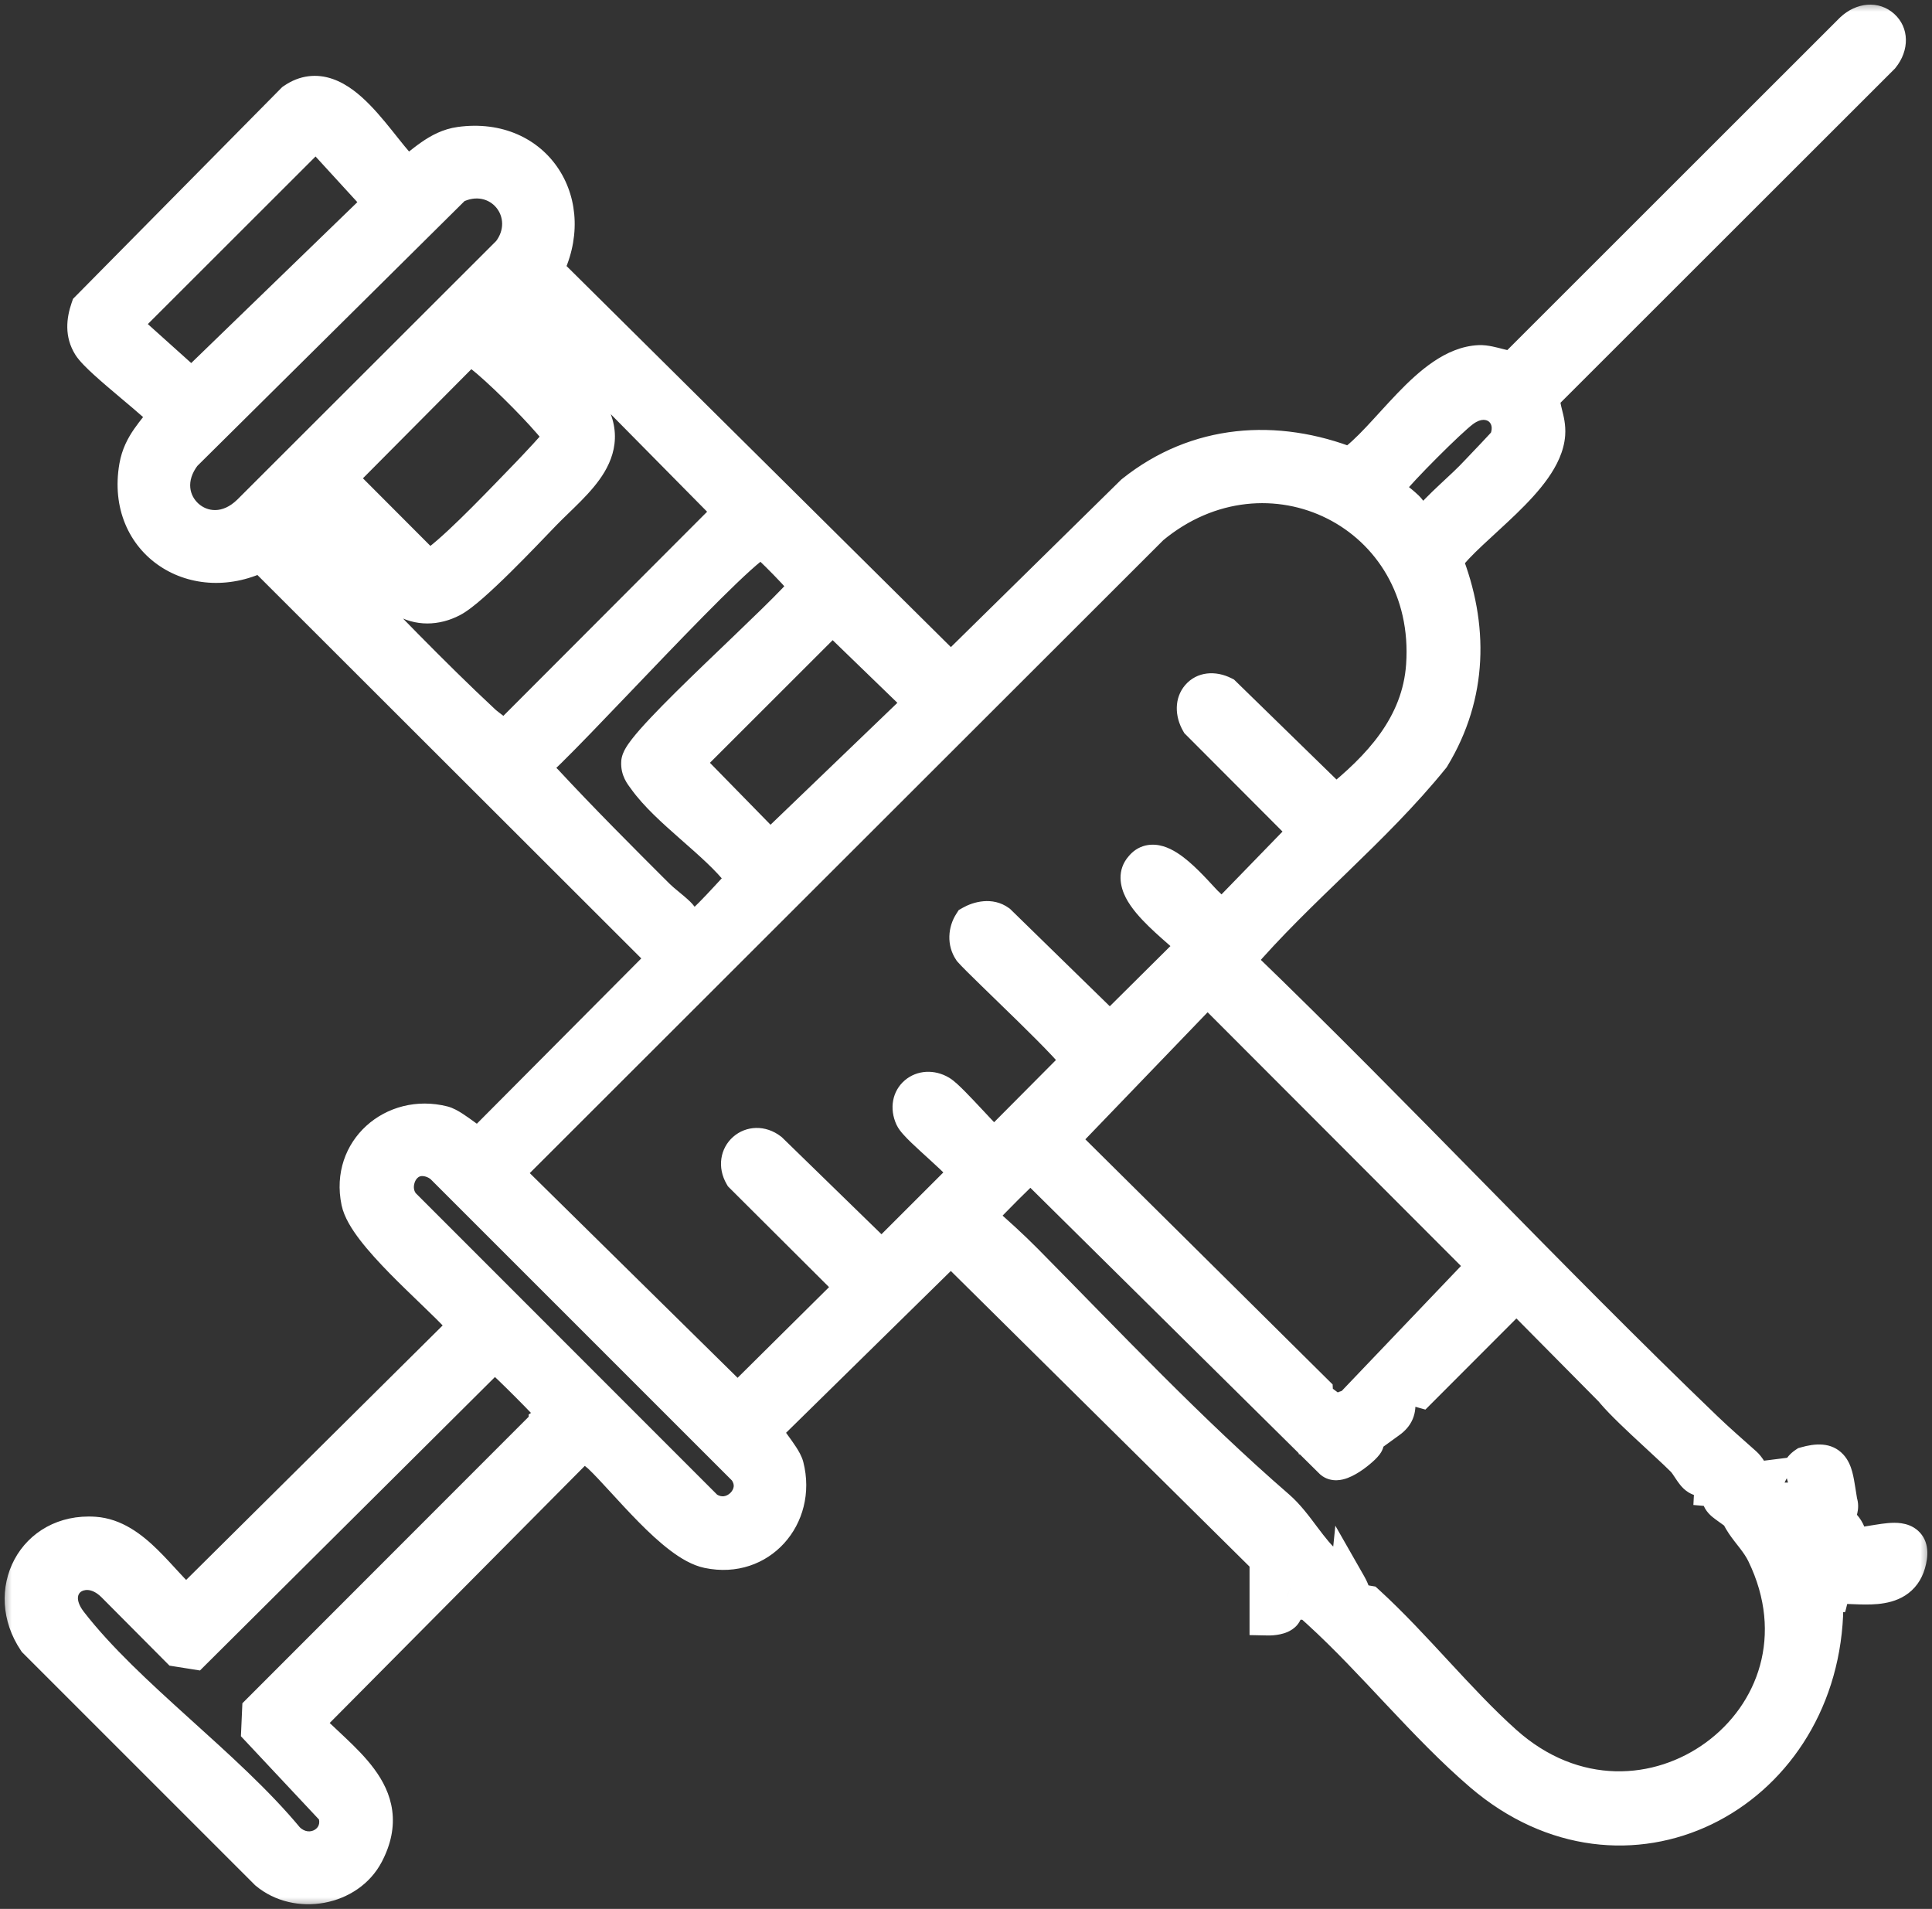 <svg width="83" height="82" viewBox="0 0 83 82" fill="none" xmlns="http://www.w3.org/2000/svg">
<rect x="0" y="0" width="83" height="82" fill="#333333" stroke="none"/>
<mask id="path-1-outside-1_2933_16725" maskUnits="userSpaceOnUse" x="0" y="0" width="83" height="82" fill="black">
<rect fill="white" width="83" height="82"/>
<path d="M54.484 66.966L40.85 53.473L32.786 61.393C32.697 61.587 33.623 62.561 33.736 63.002C34.278 65.13 32.592 67.019 30.433 66.57C29.012 66.275 26.938 63.568 25.826 62.515C25.713 62.408 25.113 61.925 25.017 61.94L13.04 74.011C14.534 75.653 17.041 77.037 15.692 79.608C14.925 81.07 12.778 81.463 11.497 80.39L1.561 70.455C0.173 68.4 1.494 65.778 4.052 65.953C5.711 66.066 6.823 67.996 8.01 68.983L20.079 57.008V56.713C19.983 56.664 19.834 56.642 19.763 56.563C18.715 55.407 15.736 52.935 15.457 51.605C15.011 49.462 16.907 47.767 19.027 48.304C19.47 48.417 20.444 49.34 20.638 49.254L28.546 41.303L28.433 40.922L11.234 23.745C8.433 25.201 5.354 23.284 5.918 20.051C6.084 19.102 6.676 18.6 7.192 17.862C7.137 17.555 4.334 15.48 3.917 14.817C3.608 14.326 3.651 13.8 3.834 13.27L12.641 4.355C14.562 3.029 16.255 6.517 17.491 7.571C18.215 7.075 18.841 6.374 19.772 6.246C23.006 5.801 24.84 8.806 23.382 11.605L40.848 28.921L48.704 21.198C51.431 19.018 54.812 18.768 58.008 20.031C59.65 18.939 61.443 15.719 63.555 15.625C64.044 15.602 64.78 15.971 65.088 15.836L79.599 1.333C80.504 0.47 81.593 1.446 80.811 2.41L66.232 16.978C66.168 17.569 66.488 18.014 66.443 18.647C66.303 20.557 63.106 22.534 62.026 24.045C63.158 26.895 63.108 29.842 61.493 32.499C58.965 35.625 55.732 38.159 53.134 41.198L53.266 41.472C60.028 47.996 66.443 54.896 73.219 61.403C73.762 61.925 74.343 62.431 74.91 62.935C75.209 63.2 75.201 63.626 75.841 63.545L75.705 63.812H76.377L75.026 64.141C74.498 65.002 75.158 65.714 76.112 65.357L76.646 64.35V65.425H77.184L77.048 64.487H77.519L77.586 65.427H78.123C78.092 64.728 78.393 64.196 77.791 63.692L76.915 63.884C77.481 63.692 77.114 63.258 77.586 62.944C78.67 62.634 78.77 63.108 78.916 64.028L78.659 64.149C79.321 64.668 78.879 64.872 78.922 65.34C78.928 65.399 79.594 65.803 79.332 66.365C80.288 66.645 82.417 65.448 81.928 67.148C81.535 68.511 79.838 68.022 78.734 68.101L78.636 68.49L78.258 68.517C78.258 68.817 78.397 69.051 78.382 69.366C78.032 77.129 69.793 81.406 63.678 76.168C61.266 74.103 59.076 71.349 56.7 69.182C56.527 69.024 55.56 68.145 55.485 68.113C55.079 67.938 55.303 69.067 55.118 69.285C55.004 69.421 54.661 69.458 54.481 69.455V66.972L54.484 66.966ZM13.582 5.566L5.188 13.952L8.236 16.689L16.467 8.718L13.582 5.566ZM21.922 10.877C23.258 9.165 21.439 6.974 19.488 7.975L7.871 19.489C6.272 21.572 8.849 23.874 10.741 22.046L21.922 10.877ZM20.681 31.017C20.974 31.291 21.383 31.517 21.642 31.866L31.505 21.985L22.314 12.678L21.45 13.663C21.494 13.911 24.554 16.67 25.002 17.236C26.622 19.288 24.684 20.608 23.326 22.008C22.528 22.833 20.222 25.286 19.385 25.718C18.719 26.064 17.995 26.085 17.342 25.692L13.435 21.805C13.091 21.705 12.679 22.32 12.449 22.555C12.427 22.681 13.916 24.237 14.142 24.466C16.219 26.59 18.525 29.005 20.681 31.013V31.017ZM20.681 15.178C20.497 15.035 20.485 14.571 20.023 14.952L14.464 20.548L18.337 24.429C18.57 24.48 18.732 24.276 18.89 24.154C19.942 23.342 21.742 21.437 22.735 20.414C22.929 20.215 24.086 18.989 24.112 18.89C24.176 18.645 23.811 18.262 23.638 18.061C22.953 17.268 21.488 15.804 20.679 15.176L20.681 15.178ZM63.559 20.271C63.747 20.066 64.723 19.065 64.757 18.982C65.297 17.719 64.018 16.676 62.81 17.572C62.206 18.02 60.118 20.117 59.652 20.726C59.577 20.824 59.426 20.892 59.46 21.051C59.75 21.356 60.096 21.574 60.399 21.867C60.645 22.106 60.852 22.722 61.251 22.6C61.928 21.745 62.829 21.066 63.559 20.271ZM51.853 38.927C52.005 39.068 52.397 39.546 52.528 39.516L56.221 35.713L51.522 31.005C51.04 30.169 51.672 29.408 52.543 29.849L57.372 34.559C59.302 33.026 61.025 31.199 61.206 28.588C61.667 21.978 54.445 18.448 49.443 22.606L21.832 50.188L21.759 50.53L31.689 60.311L36.751 55.292L31.911 50.468C31.43 49.646 32.314 48.876 33.061 49.453L37.876 54.142L41.578 50.443C41.638 50.099 39.451 48.432 39.24 47.977C38.867 47.169 39.641 46.551 40.365 46.981C40.801 47.241 42.562 49.319 42.73 49.319L46.415 45.613C46.469 45.28 42.257 41.39 41.74 40.788C41.518 40.456 41.544 40.019 41.755 39.691C42.084 39.503 42.541 39.414 42.872 39.653L47.682 44.348L51.392 40.666C51.392 40.294 48.2 38.305 49.099 37.298C49.787 36.431 51.341 38.454 51.853 38.933V38.927ZM28.203 38.533C28.45 38.779 28.817 39.04 29.101 39.315C29.355 39.559 29.4 39.976 29.829 39.929C30.222 39.888 31.627 38.168 32.043 37.824C32.075 37.663 31.932 37.604 31.855 37.503C30.803 36.133 28.725 34.779 27.754 33.413C27.6 33.197 27.468 33.044 27.487 32.751C27.538 31.938 33.915 26.353 34.729 25.207C34.755 25.06 32.919 23.201 32.763 23.16C32.09 22.98 24.075 31.936 22.797 32.9C22.69 33.294 23.175 33.37 23.393 33.606C24.944 35.277 26.586 36.918 28.202 38.533H28.203ZM35.764 26.376L29.374 32.761L33.085 36.554L39.705 30.193L35.764 26.378V26.376ZM57.037 67.301C57.645 67.782 57.419 68.041 57.442 68.778H57.844L57.912 68.107C58.241 68.684 57.948 68.774 58.726 68.904C60.749 70.755 62.587 73.095 64.611 74.905C70.602 80.26 79.296 73.847 75.829 66.714C75.342 65.713 74.34 65.22 74.637 63.946H74.234L74.167 64.617C73.873 64.404 73.852 64.284 73.963 63.95L73.589 63.918C73.619 63.359 73.294 63.632 72.948 63.419C72.756 63.301 72.56 62.873 72.357 62.668C71.623 61.927 69.558 60.158 69.118 59.454C68.98 59.232 69.136 59.072 69.129 58.847C68.881 58.969 68.679 58.756 68.725 59.114L65.148 55.501L61.001 59.655L60.664 59.561L60.668 59.114H59.994L59.996 59.653H59.456V60.189H59.996C60.045 60.546 59.947 60.782 59.66 60.991C59.379 60.418 59.172 60.187 58.584 59.922L63.883 54.37L51.87 42.341L45.504 48.955L56.467 59.82L56.563 61.807L57.175 61.933V60.591L57.511 60.843C57.793 60.125 59.12 60.627 58.862 61.128L58.454 61.393C57.961 61.213 57.692 60.912 57.312 61.463C57.677 61.811 58.149 61.985 58.653 61.935C58.738 61.991 57.573 63.017 57.25 62.739L44.415 50.047C44.313 49.956 44.251 49.994 44.148 50.047C44.029 50.107 42.338 51.798 42.259 51.926C42.154 52.097 42.086 52.242 42.122 52.449C42.763 53.007 43.424 53.605 44.02 54.208C47.56 57.792 51.076 61.525 54.849 64.793C55.666 65.5 56.232 66.662 57.039 67.301H56.636V68.778H57.039V67.301H57.037ZM17.912 49.742C17.037 49.921 16.678 51.127 17.276 51.8L30.297 64.825C31.473 65.667 32.933 64.216 32.052 63.074L19.027 50.05C18.727 49.8 18.301 49.663 17.912 49.742ZM23.512 61.188C23.791 61.002 23.954 60.95 23.792 60.593C23.727 60.446 21.727 58.444 21.514 58.305C21.386 58.221 21.285 58.14 21.117 58.17L8.315 70.904L7.664 70.8L4.919 68.041C3.548 66.69 1.71 68.1 2.967 69.723C5.433 72.911 9.673 75.864 12.303 79.052C13.32 80.053 14.93 79.108 14.417 77.751L11.164 74.281L11.198 73.513L23.512 61.19V61.188Z"/>
</mask>
<path d="M54.484 66.966L40.85 53.473L32.786 61.393C32.697 61.587 33.623 62.561 33.736 63.002C34.278 65.13 32.592 67.019 30.433 66.57C29.012 66.275 26.938 63.568 25.826 62.515C25.713 62.408 25.113 61.925 25.017 61.94L13.04 74.011C14.534 75.653 17.041 77.037 15.692 79.608C14.925 81.07 12.778 81.463 11.497 80.39L1.561 70.455C0.173 68.4 1.494 65.778 4.052 65.953C5.711 66.066 6.823 67.996 8.01 68.983L20.079 57.008V56.713C19.983 56.664 19.834 56.642 19.763 56.563C18.715 55.407 15.736 52.935 15.457 51.605C15.011 49.462 16.907 47.767 19.027 48.304C19.47 48.417 20.444 49.34 20.638 49.254L28.546 41.303L28.433 40.922L11.234 23.745C8.433 25.201 5.354 23.284 5.918 20.051C6.084 19.102 6.676 18.6 7.192 17.862C7.137 17.555 4.334 15.48 3.917 14.817C3.608 14.326 3.651 13.8 3.834 13.27L12.641 4.355C14.562 3.029 16.255 6.517 17.491 7.571C18.215 7.075 18.841 6.374 19.772 6.246C23.006 5.801 24.84 8.806 23.382 11.605L40.848 28.921L48.704 21.198C51.431 19.018 54.812 18.768 58.008 20.031C59.65 18.939 61.443 15.719 63.555 15.625C64.044 15.602 64.78 15.971 65.088 15.836L79.599 1.333C80.504 0.47 81.593 1.446 80.811 2.41L66.232 16.978C66.168 17.569 66.488 18.014 66.443 18.647C66.303 20.557 63.106 22.534 62.026 24.045C63.158 26.895 63.108 29.842 61.493 32.499C58.965 35.625 55.732 38.159 53.134 41.198L53.266 41.472C60.028 47.996 66.443 54.896 73.219 61.403C73.762 61.925 74.343 62.431 74.91 62.935C75.209 63.2 75.201 63.626 75.841 63.545L75.705 63.812H76.377L75.026 64.141C74.498 65.002 75.158 65.714 76.112 65.357L76.646 64.35V65.425H77.184L77.048 64.487H77.519L77.586 65.427H78.123C78.092 64.728 78.393 64.196 77.791 63.692L76.915 63.884C77.481 63.692 77.114 63.258 77.586 62.944C78.67 62.634 78.77 63.108 78.916 64.028L78.659 64.149C79.321 64.668 78.879 64.872 78.922 65.34C78.928 65.399 79.594 65.803 79.332 66.365C80.288 66.645 82.417 65.448 81.928 67.148C81.535 68.511 79.838 68.022 78.734 68.101L78.636 68.49L78.258 68.517C78.258 68.817 78.397 69.051 78.382 69.366C78.032 77.129 69.793 81.406 63.678 76.168C61.266 74.103 59.076 71.349 56.7 69.182C56.527 69.024 55.56 68.145 55.485 68.113C55.079 67.938 55.303 69.067 55.118 69.285C55.004 69.421 54.661 69.458 54.481 69.455V66.972L54.484 66.966ZM13.582 5.566L5.188 13.952L8.236 16.689L16.467 8.718L13.582 5.566ZM21.922 10.877C23.258 9.165 21.439 6.974 19.488 7.975L7.871 19.489C6.272 21.572 8.849 23.874 10.741 22.046L21.922 10.877ZM20.681 31.017C20.974 31.291 21.383 31.517 21.642 31.866L31.505 21.985L22.314 12.678L21.45 13.663C21.494 13.911 24.554 16.67 25.002 17.236C26.622 19.288 24.684 20.608 23.326 22.008C22.528 22.833 20.222 25.286 19.385 25.718C18.719 26.064 17.995 26.085 17.342 25.692L13.435 21.805C13.091 21.705 12.679 22.32 12.449 22.555C12.427 22.681 13.916 24.237 14.142 24.466C16.219 26.59 18.525 29.005 20.681 31.013V31.017ZM20.681 15.178C20.497 15.035 20.485 14.571 20.023 14.952L14.464 20.548L18.337 24.429C18.57 24.48 18.732 24.276 18.89 24.154C19.942 23.342 21.742 21.437 22.735 20.414C22.929 20.215 24.086 18.989 24.112 18.89C24.176 18.645 23.811 18.262 23.638 18.061C22.953 17.268 21.488 15.804 20.679 15.176L20.681 15.178ZM63.559 20.271C63.747 20.066 64.723 19.065 64.757 18.982C65.297 17.719 64.018 16.676 62.81 17.572C62.206 18.02 60.118 20.117 59.652 20.726C59.577 20.824 59.426 20.892 59.46 21.051C59.75 21.356 60.096 21.574 60.399 21.867C60.645 22.106 60.852 22.722 61.251 22.6C61.928 21.745 62.829 21.066 63.559 20.271ZM51.853 38.927C52.005 39.068 52.397 39.546 52.528 39.516L56.221 35.713L51.522 31.005C51.04 30.169 51.672 29.408 52.543 29.849L57.372 34.559C59.302 33.026 61.025 31.199 61.206 28.588C61.667 21.978 54.445 18.448 49.443 22.606L21.832 50.188L21.759 50.53L31.689 60.311L36.751 55.292L31.911 50.468C31.43 49.646 32.314 48.876 33.061 49.453L37.876 54.142L41.578 50.443C41.638 50.099 39.451 48.432 39.24 47.977C38.867 47.169 39.641 46.551 40.365 46.981C40.801 47.241 42.562 49.319 42.73 49.319L46.415 45.613C46.469 45.28 42.257 41.39 41.74 40.788C41.518 40.456 41.544 40.019 41.755 39.691C42.084 39.503 42.541 39.414 42.872 39.653L47.682 44.348L51.392 40.666C51.392 40.294 48.2 38.305 49.099 37.298C49.787 36.431 51.341 38.454 51.853 38.933V38.927ZM28.203 38.533C28.45 38.779 28.817 39.04 29.101 39.315C29.355 39.559 29.4 39.976 29.829 39.929C30.222 39.888 31.627 38.168 32.043 37.824C32.075 37.663 31.932 37.604 31.855 37.503C30.803 36.133 28.725 34.779 27.754 33.413C27.6 33.197 27.468 33.044 27.487 32.751C27.538 31.938 33.915 26.353 34.729 25.207C34.755 25.06 32.919 23.201 32.763 23.16C32.09 22.98 24.075 31.936 22.797 32.9C22.69 33.294 23.175 33.37 23.393 33.606C24.944 35.277 26.586 36.918 28.202 38.533H28.203ZM35.764 26.376L29.374 32.761L33.085 36.554L39.705 30.193L35.764 26.378V26.376ZM57.037 67.301C57.645 67.782 57.419 68.041 57.442 68.778H57.844L57.912 68.107C58.241 68.684 57.948 68.774 58.726 68.904C60.749 70.755 62.587 73.095 64.611 74.905C70.602 80.26 79.296 73.847 75.829 66.714C75.342 65.713 74.34 65.22 74.637 63.946H74.234L74.167 64.617C73.873 64.404 73.852 64.284 73.963 63.95L73.589 63.918C73.619 63.359 73.294 63.632 72.948 63.419C72.756 63.301 72.56 62.873 72.357 62.668C71.623 61.927 69.558 60.158 69.118 59.454C68.98 59.232 69.136 59.072 69.129 58.847C68.881 58.969 68.679 58.756 68.725 59.114L65.148 55.501L61.001 59.655L60.664 59.561L60.668 59.114H59.994L59.996 59.653H59.456V60.189H59.996C60.045 60.546 59.947 60.782 59.66 60.991C59.379 60.418 59.172 60.187 58.584 59.922L63.883 54.37L51.87 42.341L45.504 48.955L56.467 59.82L56.563 61.807L57.175 61.933V60.591L57.511 60.843C57.793 60.125 59.12 60.627 58.862 61.128L58.454 61.393C57.961 61.213 57.692 60.912 57.312 61.463C57.677 61.811 58.149 61.985 58.653 61.935C58.738 61.991 57.573 63.017 57.25 62.739L44.415 50.047C44.313 49.956 44.251 49.994 44.148 50.047C44.029 50.107 42.338 51.798 42.259 51.926C42.154 52.097 42.086 52.242 42.122 52.449C42.763 53.007 43.424 53.605 44.02 54.208C47.56 57.792 51.076 61.525 54.849 64.793C55.666 65.5 56.232 66.662 57.039 67.301H56.636V68.778H57.039V67.301H57.037ZM17.912 49.742C17.037 49.921 16.678 51.127 17.276 51.8L30.297 64.825C31.473 65.667 32.933 64.216 32.052 63.074L19.027 50.05C18.727 49.8 18.301 49.663 17.912 49.742ZM23.512 61.188C23.791 61.002 23.954 60.95 23.792 60.593C23.727 60.446 21.727 58.444 21.514 58.305C21.386 58.221 21.285 58.14 21.117 58.17L8.315 70.904L7.664 70.8L4.919 68.041C3.548 66.69 1.71 68.1 2.967 69.723C5.433 72.911 9.673 75.864 12.303 79.052C13.32 80.053 14.93 79.108 14.417 77.751L11.164 74.281L11.198 73.513L23.512 61.19V61.188Z" fill="white"/>
<path d="M54.484 66.966L55.15 67.41L55.516 66.862L55.047 66.397L54.484 66.966ZM40.85 53.473L41.413 52.904L40.852 52.35L40.29 52.902L40.85 53.473ZM32.786 61.393L32.225 60.823L32.12 60.926L32.058 61.061L32.786 61.393ZM33.736 63.002L34.511 62.805L34.511 62.804L33.736 63.002ZM30.433 66.57L30.596 65.786L30.595 65.786L30.433 66.57ZM25.826 62.515L25.275 63.096L25.276 63.096L25.826 62.515ZM25.017 61.94L24.893 61.15L24.634 61.191L24.449 61.377L25.017 61.94ZM13.04 74.011L12.472 73.447L11.937 73.987L12.448 74.549L13.04 74.011ZM15.692 79.608L16.401 79.98L16.401 79.98L15.692 79.608ZM11.497 80.39L10.932 80.955L10.957 80.98L10.984 81.003L11.497 80.39ZM1.561 70.455L0.899 70.903L0.941 70.966L0.996 71.02L1.561 70.455ZM4.052 65.953L3.997 66.751L3.998 66.751L4.052 65.953ZM8.01 68.983L7.498 69.598L8.057 70.063L8.573 69.551L8.01 68.983ZM20.079 57.008L20.642 57.576L20.879 57.342V57.008H20.079ZM20.079 56.713H20.879V56.223L20.442 56.001L20.079 56.713ZM19.763 56.563L20.356 56.026L20.356 56.026L19.763 56.563ZM15.457 51.605L14.674 51.768L14.674 51.769L15.457 51.605ZM19.027 48.304L19.225 47.529L19.224 47.529L19.027 48.304ZM20.638 49.254L20.964 49.984L21.1 49.923L21.205 49.818L20.638 49.254ZM28.546 41.303L29.113 41.867L29.448 41.531L29.313 41.076L28.546 41.303ZM28.433 40.922L29.2 40.695L29.142 40.499L28.998 40.356L28.433 40.922ZM11.234 23.745L11.799 23.179L11.385 22.765L10.865 23.035L11.234 23.745ZM5.918 20.051L6.706 20.189L6.706 20.189L5.918 20.051ZM7.192 17.862L7.848 18.32L8.037 18.048L7.979 17.721L7.192 17.862ZM3.917 14.817L3.239 15.243L3.239 15.243L3.917 14.817ZM3.834 13.27L3.265 12.708L3.137 12.837L3.077 13.01L3.834 13.27ZM12.641 4.355L12.186 3.697L12.125 3.74L12.072 3.793L12.641 4.355ZM17.491 7.571L16.971 8.18L17.437 8.578L17.943 8.231L17.491 7.571ZM19.772 6.246L19.881 7.039L19.882 7.039L19.772 6.246ZM23.382 11.605L22.673 11.235L22.4 11.758L22.819 12.173L23.382 11.605ZM40.848 28.921L40.285 29.489L40.846 30.045L41.409 29.491L40.848 28.921ZM48.704 21.198L48.204 20.573L48.172 20.599L48.143 20.627L48.704 21.198ZM58.008 20.031L57.714 20.775L58.103 20.928L58.451 20.697L58.008 20.031ZM63.555 15.625L63.591 16.424L63.592 16.424L63.555 15.625ZM65.088 15.836L65.41 16.568L65.547 16.508L65.654 16.401L65.088 15.836ZM79.599 1.333L79.047 0.754L79.04 0.761L79.034 0.767L79.599 1.333ZM80.811 2.41L81.376 2.976L81.406 2.947L81.432 2.914L80.811 2.41ZM66.232 16.978L65.667 16.413L65.467 16.612L65.437 16.892L66.232 16.978ZM66.443 18.647L67.241 18.706L67.241 18.704L66.443 18.647ZM62.026 24.045L61.375 23.58L61.121 23.935L61.282 24.341L62.026 24.045ZM61.493 32.499L62.115 33.003L62.149 32.961L62.177 32.915L61.493 32.499ZM53.134 41.198L52.526 40.678L52.187 41.074L52.413 41.544L53.134 41.198ZM53.266 41.472L52.544 41.818L52.607 41.948L52.71 42.048L53.266 41.472ZM73.219 61.403L73.773 60.826L73.773 60.826L73.219 61.403ZM74.91 62.935L74.378 63.532L74.379 63.533L74.91 62.935ZM75.841 63.545L76.554 63.907L77.237 62.563L75.74 62.752L75.841 63.545ZM75.705 63.812L74.992 63.45L74.402 64.612H75.705V63.812ZM76.377 63.812L76.566 64.59L76.377 63.012V63.812ZM75.026 64.141L74.837 63.364L74.517 63.442L74.344 63.723L75.026 64.141ZM76.112 65.357L76.392 66.106L76.676 66L76.818 65.732L76.112 65.357ZM76.646 64.35H77.446L75.939 63.975L76.646 64.35ZM76.646 65.425H75.846V66.225H76.646V65.425ZM77.184 65.425V66.225H78.108L77.976 65.311L77.184 65.425ZM77.048 64.487V63.687H76.125L76.257 64.601L77.048 64.487ZM77.519 64.487L78.317 64.43L78.263 63.687H77.519V64.487ZM77.586 65.427L76.788 65.484L76.842 66.227H77.586V65.427ZM78.123 65.427V66.227H78.958L78.922 65.392L78.123 65.427ZM77.791 63.692L78.305 63.078L78.004 62.827L77.621 62.91L77.791 63.692ZM76.915 63.884L76.658 63.126L77.086 64.665L76.915 63.884ZM77.586 62.944L77.366 62.175L77.247 62.209L77.144 62.278L77.586 62.944ZM78.916 64.028L79.255 64.753L79.801 64.498L79.706 63.903L78.916 64.028ZM78.659 64.149L78.32 63.424L77.14 63.975L78.165 64.778L78.659 64.149ZM78.922 65.34L78.125 65.414L78.126 65.418L78.922 65.34ZM79.332 66.365L78.607 66.027L78.214 66.871L79.107 67.132L79.332 66.365ZM81.928 67.148L82.697 67.37L82.697 67.37L81.928 67.148ZM78.734 68.101L78.677 67.303L78.099 67.345L77.958 67.906L78.734 68.101ZM78.636 68.49L78.692 69.288L79.27 69.248L79.412 68.686L78.636 68.49ZM78.258 68.517L78.202 67.719L77.458 67.77V68.517H78.258ZM78.382 69.366L77.583 69.328L77.583 69.33L78.382 69.366ZM63.678 76.168L64.198 75.561L64.198 75.561L63.678 76.168ZM56.7 69.182L56.161 69.773L56.161 69.773L56.7 69.182ZM55.485 68.113L55.169 68.848L55.173 68.849L55.485 68.113ZM55.118 69.285L55.729 69.803L55.729 69.802L55.118 69.285ZM54.481 69.455H53.681V70.238L54.464 70.254L54.481 69.455ZM54.481 66.972L53.815 66.528L53.681 66.729V66.972H54.481ZM13.582 5.566L14.172 5.026L13.607 4.409L13.016 5L13.582 5.566ZM5.188 13.952L4.623 13.386L4.025 13.983L4.654 14.547L5.188 13.952ZM8.236 16.689L7.701 17.284L8.256 17.783L8.792 17.264L8.236 16.689ZM16.467 8.718L17.024 9.293L17.583 8.751L17.057 8.178L16.467 8.718ZM21.922 10.877L22.488 11.443L22.523 11.409L22.553 11.37L21.922 10.877ZM19.488 7.975L19.123 7.264L19.013 7.32L18.925 7.407L19.488 7.975ZM7.871 19.489L7.307 18.921L7.269 18.959L7.236 19.002L7.871 19.489ZM10.741 22.046L11.297 22.621L11.306 22.612L10.741 22.046ZM20.681 31.017H19.881V31.364L20.135 31.601L20.681 31.017ZM21.642 31.866L21 32.343L21.553 33.088L22.208 32.431L21.642 31.866ZM31.505 21.985L32.071 22.551L32.632 21.988L32.074 21.423L31.505 21.985ZM22.314 12.678L22.883 12.116L22.279 11.504L21.712 12.151L22.314 12.678ZM21.45 13.663L20.849 13.136L20.596 13.423L20.662 13.8L21.45 13.663ZM25.002 17.236L25.63 16.74L25.629 16.739L25.002 17.236ZM23.326 22.008L22.752 21.451L22.751 21.452L23.326 22.008ZM19.385 25.718L19.018 25.007L19.016 25.008L19.385 25.718ZM17.342 25.692L16.778 26.259L16.846 26.327L16.93 26.377L17.342 25.692ZM13.435 21.805L13.999 21.238L13.854 21.093L13.657 21.037L13.435 21.805ZM12.449 22.555L11.877 21.996L11.705 22.172L11.662 22.414L12.449 22.555ZM14.142 24.466L14.714 23.907L14.712 23.905L14.142 24.466ZM20.681 31.013H21.481V30.665L21.226 30.427L20.681 31.013ZM20.681 15.178L20.191 15.81L21.246 14.612L20.681 15.178ZM20.023 14.952L19.514 14.335L19.483 14.36L19.455 14.388L20.023 14.952ZM14.464 20.548L13.896 19.984L13.335 20.549L13.898 21.113L14.464 20.548ZM18.337 24.429L17.771 24.994L17.937 25.16L18.167 25.21L18.337 24.429ZM18.89 24.154L18.401 23.521L18.401 23.521L18.89 24.154ZM22.735 20.414L22.162 19.856L22.161 19.857L22.735 20.414ZM24.112 18.89L24.886 19.094L24.886 19.092L24.112 18.89ZM23.638 18.061L24.244 17.539L24.244 17.538L23.638 18.061ZM20.679 15.176L21.17 14.544L20.114 15.742L20.679 15.176ZM63.559 20.271L62.97 19.73L62.97 19.73L63.559 20.271ZM64.757 18.982L64.022 18.668L64.017 18.679L64.757 18.982ZM62.81 17.572L63.286 18.215L63.287 18.215L62.81 17.572ZM59.652 20.726L60.286 21.214L60.287 21.213L59.652 20.726ZM59.46 21.051L58.677 21.217L58.724 21.439L58.88 21.603L59.46 21.051ZM60.399 21.867L60.955 21.292L60.955 21.292L60.399 21.867ZM61.251 22.6L61.485 23.365L61.723 23.292L61.878 23.097L61.251 22.6ZM51.853 38.927L52.396 38.34L51.053 37.097V38.927H51.853ZM52.528 39.516L52.706 40.296L52.937 40.243L53.102 40.073L52.528 39.516ZM56.221 35.713L56.795 36.271L57.343 35.706L56.787 35.148L56.221 35.713ZM51.522 31.005L50.828 31.404L50.881 31.496L50.956 31.57L51.522 31.005ZM52.543 29.849L53.102 29.277L53.014 29.191L52.905 29.136L52.543 29.849ZM57.372 34.559L56.813 35.132L57.318 35.624L57.87 35.186L57.372 34.559ZM61.206 28.588L60.408 28.532L60.408 28.533L61.206 28.588ZM49.443 22.606L48.932 21.99L48.904 22.014L48.878 22.04L49.443 22.606ZM21.832 50.188L21.267 49.622L21.1 49.789L21.05 50.02L21.832 50.188ZM21.759 50.53L20.977 50.362L20.884 50.791L21.198 51.1L21.759 50.53ZM31.689 60.311L31.128 60.881L31.691 61.435L32.252 60.879L31.689 60.311ZM36.751 55.292L37.315 55.861L37.886 55.294L37.316 54.726L36.751 55.292ZM31.911 50.468L31.221 50.872L31.273 50.961L31.346 51.034L31.911 50.468ZM33.061 49.453L33.619 48.88L33.586 48.848L33.55 48.82L33.061 49.453ZM37.876 54.142L37.318 54.715L37.883 55.266L38.442 54.708L37.876 54.142ZM41.578 50.443L42.144 51.009L42.323 50.83L42.366 50.581L41.578 50.443ZM39.24 47.977L38.513 48.312L38.514 48.314L39.24 47.977ZM40.365 46.981L40.774 46.294L40.774 46.294L40.365 46.981ZM42.73 49.319V50.119H43.062L43.297 49.883L42.73 49.319ZM46.415 45.613L46.982 46.177L47.163 45.995L47.204 45.742L46.415 45.613ZM41.74 40.788L41.075 41.232L41.102 41.273L41.133 41.31L41.74 40.788ZM41.755 39.691L41.358 38.996L41.188 39.093L41.081 39.259L41.755 39.691ZM42.872 39.653L43.431 39.08L43.389 39.039L43.34 39.004L42.872 39.653ZM47.682 44.348L47.124 44.92L47.687 45.471L48.246 44.916L47.682 44.348ZM51.392 40.666L51.956 41.234L52.192 40.999V40.666H51.392ZM49.099 37.298L49.696 37.831L49.711 37.813L49.725 37.796L49.099 37.298ZM51.853 38.933L51.306 39.517L52.653 40.779V38.933H51.853ZM28.203 38.533L28.769 37.967L28.535 37.733H28.203V38.533ZM29.101 39.315L28.545 39.89L28.546 39.891L29.101 39.315ZM29.829 39.929L29.745 39.134L29.742 39.134L29.829 39.929ZM32.043 37.824L32.553 38.441L32.772 38.259L32.828 37.979L32.043 37.824ZM31.855 37.503L32.492 37.019L32.489 37.016L31.855 37.503ZM27.754 33.413L28.406 32.95L28.405 32.948L27.754 33.413ZM27.487 32.751L28.285 32.803L28.285 32.801L27.487 32.751ZM34.729 25.207L35.381 25.67L35.485 25.524L35.517 25.348L34.729 25.207ZM32.763 23.16L32.556 23.933L32.559 23.933L32.763 23.16ZM22.797 32.9L22.315 32.261L22.097 32.426L22.025 32.69L22.797 32.9ZM23.393 33.606L22.805 34.149L22.807 34.151L23.393 33.606ZM28.202 38.533L27.636 39.099L27.87 39.333H28.202V38.533ZM35.764 26.376H36.564V24.446L35.198 25.81L35.764 26.376ZM29.374 32.761L28.808 32.195L28.248 32.754L28.802 33.32L29.374 32.761ZM33.085 36.554L32.513 37.113L33.068 37.68L33.639 37.13L33.085 36.554ZM39.705 30.193L40.259 30.77L40.857 30.195L40.261 29.619L39.705 30.193ZM35.764 26.378H34.964V26.717L35.207 26.953L35.764 26.378ZM57.037 67.301V66.501H54.738L56.541 67.928L57.037 67.301ZM57.442 68.778L56.642 68.802L56.666 69.578H57.442V68.778ZM57.844 68.778V69.578H58.568L58.64 68.858L57.844 68.778ZM57.912 68.107L58.607 67.711L57.367 65.538L57.116 68.027L57.912 68.107ZM58.726 68.904L59.267 68.314L59.092 68.154L58.858 68.115L58.726 68.904ZM64.611 74.905L64.077 75.502L64.077 75.502L64.611 74.905ZM75.829 66.714L76.549 66.365L76.549 66.364L75.829 66.714ZM74.637 63.946L75.416 64.127L75.645 63.146H74.637V63.946ZM74.234 63.946V63.146H73.511L73.438 63.865L74.234 63.946ZM74.167 64.617L73.698 65.265L74.823 66.079L74.963 64.697L74.167 64.617ZM73.963 63.95L74.723 64.201L75.042 63.239L74.031 63.152L73.963 63.95ZM73.589 63.918L72.79 63.874L72.749 64.649L73.521 64.715L73.589 63.918ZM72.948 63.419L72.528 64.1L72.529 64.101L72.948 63.419ZM72.357 62.668L71.789 63.231L71.789 63.231L72.357 62.668ZM69.118 59.454L68.438 59.875L68.439 59.877L69.118 59.454ZM69.129 58.847L69.928 58.82L69.887 57.582L68.776 58.129L69.129 58.847ZM68.725 59.114L68.156 59.676L69.814 61.351L69.518 59.013L68.725 59.114ZM65.148 55.501L65.717 54.938L65.151 54.366L64.582 54.936L65.148 55.501ZM61.001 59.655L60.786 60.425L61.236 60.551L61.567 60.22L61.001 59.655ZM60.664 59.561L59.864 59.554L59.859 60.167L60.449 60.331L60.664 59.561ZM60.668 59.114L61.468 59.12L61.474 58.313H60.668V59.114ZM59.994 59.114V58.313H59.191L59.194 59.116L59.994 59.114ZM59.996 59.653V60.453H60.799L60.796 59.65L59.996 59.653ZM59.456 59.653V58.853H58.656V59.653H59.456ZM59.456 60.189H58.656V60.989H59.456V60.189ZM59.996 60.189L60.789 60.08L60.694 59.389H59.996V60.189ZM59.66 60.991L58.941 61.343L59.359 62.197L60.129 61.639L59.66 60.991ZM58.584 59.922L58.005 59.369L57.224 60.187L58.255 60.651L58.584 59.922ZM63.883 54.37L64.461 54.922L65.001 54.357L64.449 53.804L63.883 54.37ZM51.87 42.341L52.436 41.775L51.859 41.198L51.293 41.786L51.87 42.341ZM45.504 48.955L44.928 48.4L44.381 48.968L44.941 49.523L45.504 48.955ZM56.467 59.82L57.266 59.782L57.251 59.471L57.03 59.252L56.467 59.82ZM56.563 61.807L55.764 61.846L55.794 62.465L56.402 62.59L56.563 61.807ZM57.175 61.933L57.013 62.716L57.974 62.914V61.933H57.175ZM57.175 60.591L57.654 59.95L56.374 58.993V60.591H57.175ZM57.511 60.843L57.032 61.483L57.872 62.112L58.256 61.135L57.511 60.843ZM58.862 61.128L59.297 61.799L59.476 61.683L59.574 61.494L58.862 61.128ZM58.454 61.393L58.179 62.145L58.554 62.282L58.889 62.064L58.454 61.393ZM57.312 61.463L56.653 61.009L56.265 61.571L56.76 62.042L57.312 61.463ZM58.653 61.935L59.097 61.269L58.858 61.11L58.573 61.139L58.653 61.935ZM57.25 62.739L56.687 63.308L56.707 63.328L56.728 63.346L57.25 62.739ZM44.415 50.047L44.977 49.478L44.962 49.463L44.946 49.449L44.415 50.047ZM44.148 50.047L44.51 50.76L44.511 50.76L44.148 50.047ZM42.259 51.926L41.579 51.506L41.578 51.507L42.259 51.926ZM42.122 52.449L41.334 52.585L41.382 52.865L41.597 53.052L42.122 52.449ZM44.02 54.208L44.589 53.646L44.589 53.646L44.02 54.208ZM54.849 64.793L54.326 65.398L54.326 65.398L54.849 64.793ZM57.039 67.301H57.839V66.914L57.536 66.674L57.039 67.301ZM56.636 67.301V66.501H55.837V67.301H56.636ZM56.636 68.778H55.837V69.578H56.636V68.778ZM57.039 68.778V69.578H57.839V68.778H57.039ZM17.912 49.742L17.753 48.958L17.752 48.958L17.912 49.742ZM17.276 51.8L16.678 52.332L16.694 52.349L16.71 52.366L17.276 51.8ZM30.297 64.825L29.731 65.391L29.778 65.438L29.831 65.476L30.297 64.825ZM32.052 63.074L32.686 62.585L32.654 62.544L32.618 62.508L32.052 63.074ZM19.027 50.05L19.593 49.485L19.567 49.459L19.539 49.435L19.027 50.05ZM23.512 61.188L23.067 60.523L22.712 60.761V61.188H23.512ZM23.792 60.593L23.062 60.92L23.064 60.923L23.792 60.593ZM21.514 58.305L21.073 58.973L21.076 58.975L21.514 58.305ZM21.117 58.17L20.976 57.383L20.73 57.427L20.553 57.603L21.117 58.17ZM8.315 70.904L8.189 71.694L8.591 71.758L8.879 71.471L8.315 70.904ZM7.664 70.8L7.097 71.365L7.281 71.55L7.538 71.591L7.664 70.8ZM4.919 68.041L5.486 67.477L5.481 67.471L4.919 68.041ZM2.967 69.723L3.599 69.234L3.599 69.234L2.967 69.723ZM12.303 79.052L11.685 79.561L11.712 79.593L11.741 79.622L12.303 79.052ZM14.417 77.751L15.165 77.468L15.109 77.319L15.001 77.204L14.417 77.751ZM11.164 74.281L10.365 74.246L10.35 74.583L10.581 74.828L11.164 74.281ZM11.198 73.513L10.632 72.947L10.413 73.167L10.399 73.477L11.198 73.513ZM23.512 61.19L24.078 61.756L24.312 61.522V61.19H23.512ZM54.484 66.966L55.047 66.397L41.413 52.904L40.85 53.473L40.288 54.042L53.922 67.535L54.484 66.966ZM40.85 53.473L40.29 52.902L32.225 60.823L32.786 61.393L33.346 61.964L41.411 54.044L40.85 53.473ZM32.786 61.393L32.058 61.061C31.972 61.249 31.974 61.423 31.985 61.525C31.997 61.631 32.025 61.719 32.047 61.778C32.09 61.895 32.15 62.002 32.197 62.079C32.294 62.239 32.426 62.421 32.538 62.575C32.66 62.742 32.769 62.892 32.856 63.026C32.957 63.182 32.968 63.229 32.961 63.2L33.736 63.002L34.511 62.804C34.447 62.554 34.301 62.314 34.199 62.157C34.084 61.979 33.946 61.79 33.833 61.635C33.71 61.465 33.62 61.341 33.565 61.249C33.536 61.202 33.538 61.197 33.547 61.222C33.552 61.235 33.568 61.282 33.576 61.352C33.583 61.418 33.589 61.562 33.514 61.726L32.786 61.393ZM33.736 63.002L32.961 63.2C33.368 64.799 32.132 66.106 30.596 65.786L30.433 66.57L30.27 67.353C33.053 67.932 35.188 65.461 34.511 62.805L33.736 63.002ZM30.433 66.57L30.595 65.786C30.416 65.749 30.135 65.611 29.753 65.322C29.386 65.044 28.989 64.675 28.582 64.264C28.177 63.854 27.78 63.42 27.404 63.01C27.037 62.61 26.678 62.221 26.376 61.934L25.826 62.515L25.276 63.096C25.529 63.336 25.847 63.68 26.226 64.093C26.596 64.496 27.015 64.954 27.445 65.389C27.873 65.823 28.331 66.252 28.787 66.597C29.228 66.932 29.739 67.243 30.27 67.353L30.433 66.57ZM25.826 62.515L26.377 61.935C26.287 61.85 26.079 61.681 25.895 61.542C25.8 61.471 25.692 61.393 25.593 61.331C25.545 61.301 25.481 61.263 25.411 61.231C25.377 61.215 25.323 61.192 25.258 61.173C25.209 61.159 25.069 61.122 24.893 61.15L25.017 61.94L25.141 62.731C25.051 62.745 24.977 62.74 24.932 62.735C24.884 62.729 24.847 62.72 24.823 62.713C24.777 62.7 24.746 62.686 24.738 62.682C24.72 62.674 24.719 62.672 24.743 62.687C24.787 62.714 24.854 62.761 24.935 62.822C25.013 62.88 25.093 62.944 25.159 62.998C25.192 63.025 25.221 63.049 25.243 63.067C25.267 63.088 25.276 63.097 25.275 63.096L25.826 62.515ZM25.017 61.94L24.449 61.377L12.472 73.447L13.04 74.011L13.608 74.574L25.585 62.504L25.017 61.94ZM13.04 74.011L12.448 74.549C12.848 74.989 13.32 75.416 13.725 75.798C14.147 76.197 14.512 76.562 14.789 76.937C15.062 77.306 15.219 77.645 15.264 77.985C15.308 78.314 15.256 78.717 14.984 79.236L15.692 79.608L16.401 79.98C16.803 79.213 16.944 78.479 16.85 77.774C16.758 77.08 16.448 76.489 16.075 75.986C15.707 75.487 15.25 75.038 14.824 74.635C14.38 74.216 13.979 73.854 13.632 73.472L13.04 74.011ZM15.692 79.608L14.984 79.236C14.463 80.229 12.917 80.535 12.011 79.776L11.497 80.39L10.984 81.003C12.64 82.391 15.387 81.912 16.401 79.98L15.692 79.608ZM11.497 80.39L12.063 79.824L2.127 69.889L1.561 70.455L0.996 71.02L10.932 80.955L11.497 80.39ZM1.561 70.455L2.224 70.007C1.691 69.218 1.7 68.366 2.032 67.745C2.358 67.137 3.027 66.685 3.997 66.751L4.052 65.953L4.106 65.155C2.518 65.046 1.249 65.818 0.621 66.99C0.001 68.151 0.044 69.637 0.899 70.903L1.561 70.455ZM4.052 65.953L3.998 66.751C4.526 66.787 5.042 67.118 5.648 67.712C5.946 68.004 6.227 68.318 6.536 68.652C6.834 68.974 7.157 69.314 7.498 69.598L8.01 68.983L8.521 68.368C8.269 68.158 8.008 67.887 7.712 67.566C7.426 67.257 7.103 66.897 6.767 66.568C6.107 65.922 5.237 65.232 4.106 65.155L4.052 65.953ZM8.01 68.983L8.573 69.551L20.642 57.576L20.079 57.008L19.516 56.441L7.446 68.415L8.01 68.983ZM20.079 57.008H20.879V56.713H20.079H19.279V57.008H20.079ZM20.079 56.713L20.442 56.001C20.405 55.981 20.37 55.967 20.342 55.955C20.314 55.944 20.289 55.934 20.269 55.927C20.25 55.92 20.23 55.913 20.218 55.91C20.205 55.905 20.197 55.902 20.191 55.9C20.185 55.898 20.185 55.897 20.188 55.899C20.191 55.9 20.201 55.904 20.214 55.911C20.238 55.925 20.296 55.959 20.356 56.026L19.763 56.563L19.17 57.1C19.266 57.206 19.369 57.273 19.444 57.314C19.519 57.355 19.589 57.383 19.633 57.399C19.656 57.408 19.677 57.415 19.693 57.421C19.711 57.427 19.72 57.43 19.73 57.434C19.751 57.441 19.739 57.438 19.716 57.426L20.079 56.713ZM19.763 56.563L20.356 56.026C20.072 55.712 19.667 55.321 19.242 54.911C18.808 54.493 18.338 54.044 17.893 53.589C17.446 53.133 17.041 52.691 16.735 52.292C16.411 51.869 16.271 51.586 16.24 51.441L15.457 51.605L14.674 51.769C14.783 52.289 15.119 52.814 15.465 53.265C15.829 53.74 16.287 54.237 16.75 54.71C17.216 55.184 17.704 55.652 18.132 56.064C18.569 56.485 18.93 56.836 19.17 57.1L19.763 56.563ZM15.457 51.605L16.24 51.442C15.925 49.924 17.238 48.676 18.831 49.08L19.027 48.304L19.224 47.529C16.577 46.858 14.098 49.001 14.674 51.768L15.457 51.605ZM19.027 48.304L18.83 49.08C18.802 49.072 18.849 49.084 19.005 49.185C19.139 49.271 19.289 49.38 19.456 49.502C19.61 49.613 19.793 49.745 19.952 49.842C20.029 49.889 20.135 49.948 20.251 49.992C20.31 50.014 20.397 50.041 20.502 50.053C20.603 50.065 20.776 50.068 20.964 49.984L20.638 49.254L20.312 48.523C20.475 48.45 20.618 48.456 20.683 48.464C20.752 48.471 20.798 48.488 20.811 48.493C20.835 48.502 20.829 48.502 20.781 48.474C20.69 48.418 20.564 48.328 20.395 48.206C20.239 48.093 20.051 47.955 19.872 47.84C19.715 47.739 19.474 47.593 19.225 47.529L19.027 48.304ZM20.638 49.254L21.205 49.818L29.113 41.867L28.546 41.303L27.979 40.739L20.07 48.689L20.638 49.254ZM28.546 41.303L29.313 41.076L29.2 40.695L28.433 40.922L27.666 41.148L27.779 41.53L28.546 41.303ZM28.433 40.922L28.998 40.356L11.799 23.179L11.234 23.745L10.669 24.311L27.868 41.488L28.433 40.922ZM11.234 23.745L10.865 23.035C9.704 23.638 8.548 23.519 7.759 22.991C6.985 22.474 6.476 21.509 6.706 20.189L5.918 20.051L5.13 19.914C4.796 21.827 5.544 23.436 6.87 24.322C8.179 25.197 9.963 25.308 11.603 24.454L11.234 23.745ZM5.918 20.051L6.706 20.189C6.763 19.864 6.89 19.609 7.081 19.333C7.181 19.189 7.293 19.047 7.427 18.877C7.556 18.713 7.703 18.526 7.848 18.32L7.192 17.862L6.535 17.404C6.422 17.567 6.302 17.719 6.17 17.887C6.042 18.049 5.899 18.23 5.766 18.422C5.491 18.819 5.239 19.29 5.13 19.914L5.918 20.051ZM7.192 17.862L7.979 17.721C7.941 17.506 7.825 17.352 7.795 17.311C7.744 17.241 7.685 17.175 7.633 17.12C7.528 17.009 7.392 16.882 7.249 16.754C6.961 16.496 6.58 16.177 6.206 15.861C5.824 15.54 5.444 15.218 5.134 14.937C4.98 14.797 4.85 14.673 4.75 14.57C4.701 14.518 4.662 14.476 4.634 14.442C4.604 14.407 4.593 14.39 4.594 14.391L3.917 14.817L3.239 15.243C3.413 15.518 3.753 15.844 4.059 16.122C4.394 16.426 4.797 16.766 5.175 17.085C5.56 17.409 5.916 17.708 6.182 17.946C6.316 18.066 6.412 18.157 6.471 18.22C6.502 18.253 6.51 18.264 6.505 18.258C6.503 18.255 6.49 18.236 6.473 18.205C6.46 18.18 6.423 18.108 6.404 18.002L7.192 17.862ZM3.917 14.817L4.594 14.391C4.468 14.192 4.446 13.949 4.59 13.53L3.834 13.27L3.077 13.01C2.857 13.651 2.748 14.461 3.239 15.243L3.917 14.817ZM3.834 13.27L4.403 13.832L13.21 4.918L12.641 4.355L12.072 3.793L3.265 12.708L3.834 13.27ZM12.641 4.355L13.096 5.014C13.358 4.832 13.556 4.83 13.771 4.905C14.043 5 14.368 5.238 14.75 5.629C15.125 6.013 15.485 6.47 15.856 6.936C16.205 7.373 16.592 7.856 16.971 8.18L17.491 7.571L18.01 6.963C17.771 6.759 17.483 6.411 17.107 5.939C16.753 5.495 16.338 4.966 15.895 4.512C15.459 4.065 14.924 3.613 14.3 3.395C13.619 3.156 12.884 3.215 12.186 3.697L12.641 4.355ZM17.491 7.571L17.943 8.231C18.148 8.09 18.343 7.938 18.516 7.802C18.695 7.661 18.852 7.538 19.011 7.427C19.326 7.208 19.593 7.078 19.881 7.039L19.772 6.246L19.664 5.454C19.02 5.542 18.509 5.827 18.097 6.114C17.892 6.256 17.699 6.41 17.528 6.544C17.35 6.683 17.195 6.804 17.038 6.911L17.491 7.571ZM19.772 6.246L19.882 7.039C21.214 6.855 22.167 7.378 22.666 8.145C23.174 8.926 23.281 10.067 22.673 11.235L23.382 11.605L24.092 11.974C24.941 10.344 24.86 8.583 24.007 7.273C23.145 5.949 21.564 5.192 19.663 5.454L19.772 6.246ZM23.382 11.605L22.819 12.173L40.285 29.489L40.848 28.921L41.412 28.353L23.945 11.037L23.382 11.605ZM40.848 28.921L41.409 29.491L49.265 21.768L48.704 21.198L48.143 20.627L40.288 28.35L40.848 28.921ZM48.704 21.198L49.203 21.823C51.672 19.85 54.74 19.599 57.714 20.775L58.008 20.031L58.302 19.287C54.884 17.936 51.191 18.186 48.204 20.573L48.704 21.198ZM58.008 20.031L58.451 20.697C58.942 20.37 59.414 19.907 59.852 19.445C60.338 18.93 60.7 18.508 61.181 18.008C61.628 17.545 62.056 17.147 62.477 16.862C62.897 16.578 63.263 16.439 63.591 16.424L63.555 15.625L63.52 14.826C62.792 14.858 62.141 15.157 61.58 15.537C61.019 15.916 60.5 16.409 60.029 16.899C59.593 17.352 59.066 17.946 58.689 18.345C58.262 18.797 57.895 19.145 57.565 19.364L58.008 20.031ZM63.555 15.625L63.592 16.424C63.686 16.42 63.844 16.459 64.192 16.548C64.331 16.583 64.512 16.628 64.687 16.65C64.841 16.67 65.126 16.692 65.41 16.568L65.088 15.836L64.767 15.103C64.896 15.046 64.973 15.074 64.888 15.063C64.823 15.055 64.731 15.034 64.587 14.998C64.461 14.965 64.285 14.918 64.118 14.884C63.953 14.85 63.739 14.816 63.518 14.826L63.555 15.625ZM65.088 15.836L65.654 16.401L80.165 1.899L79.599 1.333L79.034 0.767L64.523 15.27L65.088 15.836ZM79.599 1.333L80.151 1.912C80.208 1.858 80.254 1.83 80.284 1.816C80.313 1.802 80.33 1.8 80.335 1.8C80.339 1.8 80.337 1.801 80.329 1.798C80.322 1.796 80.314 1.791 80.305 1.784C80.296 1.776 80.289 1.766 80.285 1.756C80.28 1.746 80.279 1.738 80.279 1.737C80.279 1.736 80.28 1.748 80.27 1.774C80.26 1.801 80.238 1.846 80.189 1.906L80.811 2.41L81.432 2.914C82.043 2.161 82.032 1.18 81.37 0.59C80.718 0.007 79.746 0.088 79.047 0.754L79.599 1.333ZM80.811 2.41L80.245 1.844L65.667 16.413L66.232 16.978L66.797 17.544L81.376 2.976L80.811 2.41ZM66.232 16.978L65.437 16.892C65.387 17.348 65.491 17.739 65.554 17.991C65.624 18.267 65.657 18.419 65.645 18.59L66.443 18.647L67.241 18.704C67.274 18.242 67.17 17.855 67.106 17.602C67.037 17.326 67.013 17.198 67.027 17.064L66.232 16.978ZM66.443 18.647L65.645 18.589C65.625 18.861 65.488 19.202 65.192 19.623C64.899 20.039 64.495 20.471 64.03 20.921C63.552 21.385 63.089 21.793 62.603 22.251C62.148 22.68 61.694 23.133 61.375 23.58L62.026 24.045L62.677 24.511C62.897 24.202 63.248 23.841 63.701 23.415C64.123 23.017 64.67 22.529 65.144 22.07C65.631 21.598 66.12 21.084 66.5 20.544C66.876 20.011 67.191 19.389 67.241 18.706L66.443 18.647ZM62.026 24.045L61.282 24.341C62.337 26.994 62.274 29.673 60.81 32.084L61.493 32.499L62.177 32.915C63.941 30.011 63.98 26.795 62.769 23.75L62.026 24.045ZM61.493 32.499L60.871 31.996C59.642 33.517 58.234 34.901 56.783 36.306C55.343 37.702 53.854 39.124 52.526 40.678L53.134 41.198L53.742 41.718C55.011 40.233 56.438 38.868 57.897 37.456C59.343 36.054 60.817 34.608 62.115 33.003L61.493 32.499ZM53.134 41.198L52.413 41.544L52.544 41.818L53.266 41.472L53.987 41.126L53.855 40.852L53.134 41.198ZM53.266 41.472L52.71 42.048C56.082 45.301 59.369 48.649 62.666 52.005C65.961 55.357 69.267 58.717 72.664 61.98L73.219 61.403L73.773 60.826C70.394 57.581 67.105 54.238 63.808 50.883C60.513 47.531 57.211 44.167 53.821 40.897L53.266 41.472ZM73.219 61.403L72.664 61.98C73.222 62.516 73.821 63.037 74.378 63.532L74.91 62.935L75.441 62.337C74.866 61.825 74.302 61.334 73.773 60.826L73.219 61.403ZM74.91 62.935L74.379 63.533C74.375 63.53 74.385 63.537 74.428 63.601C74.455 63.641 74.546 63.785 74.65 63.902C74.775 64.042 74.952 64.189 75.204 64.277C75.446 64.361 75.697 64.37 75.941 64.339L75.841 63.545L75.74 62.752C75.665 62.761 75.677 62.747 75.731 62.766C75.795 62.788 75.835 62.827 75.845 62.838C75.846 62.839 75.84 62.833 75.824 62.809C75.801 62.776 75.793 62.762 75.754 62.705C75.695 62.618 75.594 62.472 75.44 62.336L74.91 62.935ZM75.841 63.545L75.127 63.183L74.992 63.45L75.705 63.812L76.419 64.174L76.554 63.907L75.841 63.545ZM75.705 63.812V64.612H76.377V63.812V63.012H75.705V63.812ZM76.377 63.812L76.188 63.035L74.837 63.364L75.026 64.141L75.216 64.918L76.566 64.59L76.377 63.812ZM75.026 64.141L74.344 63.723C73.952 64.362 73.896 65.165 74.42 65.743C74.923 66.299 75.71 66.362 76.392 66.106L76.112 65.357L75.831 64.608C75.701 64.657 75.622 64.654 75.592 64.649C75.563 64.644 75.58 64.64 75.606 64.669C75.618 64.682 75.627 64.698 75.633 64.713C75.639 64.727 75.639 64.736 75.639 64.734C75.639 64.73 75.639 64.671 75.708 64.56L75.026 64.141ZM76.112 65.357L76.818 65.732L77.353 64.725L76.646 64.35L75.939 63.975L75.405 64.983L76.112 65.357ZM76.646 64.35H75.846V65.425H76.646H77.446V64.35H76.646ZM76.646 65.425V66.225H77.184V65.425V64.625H76.646V65.425ZM77.184 65.425L77.976 65.311L77.84 64.373L77.048 64.487L76.257 64.601L76.392 65.539L77.184 65.425ZM77.048 64.487V65.287H77.519V64.487V63.687H77.048V64.487ZM77.519 64.487L76.721 64.545L76.788 65.484L77.586 65.427L78.384 65.369L78.317 64.43L77.519 64.487ZM77.586 65.427V66.227H78.123V65.427V64.627H77.586V65.427ZM78.123 65.427L78.922 65.392C78.917 65.276 78.925 65.158 78.939 65.006C78.952 64.872 78.974 64.671 78.971 64.475C78.969 64.266 78.939 64.018 78.827 63.76C78.714 63.498 78.537 63.273 78.305 63.078L77.791 63.692L77.278 64.306C77.347 64.363 77.358 64.393 77.359 64.395C77.361 64.4 77.371 64.423 77.371 64.497C77.373 64.585 77.363 64.68 77.346 64.857C77.331 65.017 77.313 65.228 77.323 65.461L78.123 65.427ZM77.791 63.692L77.621 62.91L76.744 63.102L76.915 63.884L77.086 64.665L77.962 64.474L77.791 63.692ZM76.915 63.884L77.171 64.641C77.431 64.554 77.668 64.407 77.84 64.17C77.998 63.952 78.046 63.726 78.067 63.633C78.096 63.504 78.093 63.522 78.087 63.534C78.08 63.55 78.068 63.569 78.052 63.587C78.037 63.605 78.027 63.612 78.029 63.61L77.586 62.944L77.144 62.278C76.902 62.438 76.739 62.638 76.636 62.859C76.549 63.046 76.514 63.244 76.505 63.286C76.487 63.365 76.492 63.303 76.545 63.231C76.611 63.139 76.682 63.118 76.658 63.126L76.915 63.884ZM77.586 62.944L77.807 63.713C78.036 63.648 78.135 63.648 78.157 63.65C78.161 63.65 78.14 63.649 78.105 63.632C78.068 63.615 78.036 63.59 78.013 63.565C77.977 63.526 77.995 63.52 78.028 63.641C78.061 63.759 78.088 63.916 78.126 64.154L78.916 64.028L79.706 63.903C79.671 63.68 79.631 63.433 79.57 63.213C79.51 62.996 79.407 62.718 79.192 62.484C78.677 61.923 77.948 62.008 77.366 62.175L77.586 62.944ZM78.916 64.028L78.578 63.303L78.32 63.424L78.659 64.149L78.997 64.874L79.255 64.753L78.916 64.028ZM78.659 64.149L78.165 64.778C78.285 64.872 78.286 64.9 78.265 64.861C78.252 64.836 78.238 64.8 78.231 64.755C78.225 64.712 78.227 64.678 78.229 64.662C78.23 64.65 78.231 64.651 78.223 64.681C78.219 64.697 78.214 64.712 78.207 64.737C78.2 64.76 78.192 64.79 78.183 64.822C78.147 64.956 78.102 65.161 78.125 65.414L78.922 65.34L79.719 65.267C79.72 65.285 79.714 65.29 79.728 65.237C79.731 65.229 79.796 65.024 79.816 64.865C79.845 64.64 79.821 64.381 79.681 64.115C79.555 63.877 79.363 63.684 79.152 63.519L78.659 64.149ZM78.922 65.34L78.126 65.418C78.142 65.581 78.203 65.697 78.229 65.743C78.26 65.798 78.292 65.838 78.31 65.86C78.345 65.904 78.38 65.938 78.394 65.952C78.421 65.977 78.469 66.021 78.481 66.032C78.53 66.078 78.564 66.113 78.588 66.145C78.613 66.178 78.604 66.178 78.598 66.147C78.587 66.1 78.596 66.051 78.607 66.027L79.332 66.365L80.057 66.702C80.365 66.041 80.089 65.478 79.866 65.182C79.756 65.035 79.638 64.924 79.569 64.859C79.553 64.844 79.535 64.828 79.525 64.819C79.52 64.814 79.516 64.81 79.513 64.808C79.51 64.805 79.509 64.804 79.51 64.804C79.51 64.805 79.514 64.808 79.519 64.814C79.525 64.82 79.537 64.833 79.551 64.85C79.564 64.866 79.591 64.901 79.62 64.951C79.643 64.992 79.703 65.103 79.718 65.263L78.922 65.34ZM79.332 66.365L79.107 67.132C79.53 67.256 79.999 67.204 80.322 67.158C80.729 67.1 80.966 67.045 81.242 67.021C81.361 67.01 81.426 67.014 81.454 67.018C81.482 67.022 81.412 67.018 81.328 66.942C81.105 66.741 81.267 66.553 81.159 66.927L81.928 67.148L82.697 67.37C82.834 66.894 82.913 66.217 82.399 65.753C82.168 65.546 81.9 65.467 81.693 65.436C81.486 65.404 81.278 65.411 81.102 65.427C80.787 65.454 80.343 65.539 80.097 65.574C79.767 65.621 79.612 65.613 79.557 65.597L79.332 66.365ZM81.928 67.148L81.159 66.927C81.112 67.09 81.048 67.149 80.99 67.186C80.908 67.237 80.766 67.287 80.522 67.31C80.278 67.333 80.003 67.325 79.677 67.311C79.376 67.299 79.009 67.28 78.677 67.303L78.734 68.101L78.791 68.899C79.011 68.884 79.27 68.896 79.61 68.91C79.925 68.923 80.305 68.938 80.673 68.903C81.04 68.868 81.466 68.779 81.847 68.537C82.252 68.279 82.547 67.889 82.697 67.37L81.928 67.148ZM78.734 68.101L77.958 67.906L77.86 68.295L78.636 68.49L79.412 68.686L79.51 68.296L78.734 68.101ZM78.636 68.49L78.581 67.692L78.202 67.719L78.258 68.517L78.314 69.315L78.692 69.288L78.636 68.49ZM78.258 68.517H77.458C77.458 68.781 77.521 69.013 77.548 69.125C77.581 69.258 77.585 69.296 77.583 69.328L78.382 69.366L79.181 69.404C79.195 69.121 79.136 68.884 79.103 68.747C79.064 68.589 79.058 68.553 79.058 68.517H78.258ZM78.382 69.366L77.583 69.33C77.421 72.926 75.44 75.668 72.844 76.922C70.263 78.168 67.015 77.974 64.198 75.561L63.678 76.168L63.157 76.776C66.455 79.601 70.385 79.887 73.54 78.363C76.68 76.847 78.993 73.569 79.181 69.402L78.382 69.366ZM63.678 76.168L64.198 75.561C63.029 74.56 61.906 73.385 60.758 72.165C59.621 70.956 58.455 69.7 57.24 68.591L56.7 69.182L56.161 69.773C57.322 70.831 58.439 72.035 59.593 73.262C60.737 74.477 61.914 75.711 63.157 76.776L63.678 76.168ZM56.7 69.182L57.24 68.591C57.152 68.511 56.865 68.25 56.589 68.004C56.452 67.881 56.314 67.759 56.204 67.665C56.15 67.618 56.098 67.574 56.054 67.539C56.033 67.522 56.008 67.501 55.982 67.483C55.981 67.482 55.901 67.42 55.798 67.376L55.485 68.113L55.173 68.849C55.11 68.823 55.067 68.794 55.061 68.79C55.047 68.781 55.039 68.775 55.037 68.774C55.034 68.771 55.037 68.774 55.05 68.784C55.074 68.803 55.111 68.835 55.161 68.877C55.259 68.962 55.388 69.076 55.523 69.197C55.793 69.438 56.075 69.695 56.161 69.773L56.7 69.182ZM55.485 68.113L55.801 67.378C55.622 67.301 55.339 67.239 55.038 67.372C54.755 67.496 54.617 67.724 54.556 67.857C54.445 68.097 54.428 68.374 54.42 68.502C54.406 68.724 54.411 68.775 54.399 68.918C54.395 68.969 54.391 68.985 54.392 68.979C54.394 68.975 54.399 68.953 54.412 68.922C54.425 68.891 54.453 68.833 54.508 68.769L55.118 69.285L55.729 69.802C55.874 69.631 55.926 69.444 55.949 69.352C55.974 69.243 55.987 69.136 55.994 69.053C56.001 68.967 56.005 68.879 56.008 68.805C56.011 68.726 56.013 68.662 56.017 68.601C56.021 68.54 56.025 68.501 56.029 68.477C56.034 68.447 56.033 68.474 56.009 68.526C55.987 68.575 55.9 68.741 55.683 68.836C55.448 68.939 55.247 68.881 55.169 68.847L55.485 68.113ZM55.118 69.285L54.508 68.768C54.551 68.718 54.592 68.686 54.618 68.669C54.645 68.651 54.665 68.641 54.673 68.638C54.682 68.633 54.686 68.633 54.682 68.634C54.678 68.635 54.671 68.637 54.659 68.639C54.635 68.644 54.605 68.649 54.572 68.652C54.538 68.655 54.512 68.655 54.497 68.655L54.481 69.455L54.464 70.254C54.607 70.257 54.8 70.245 54.989 70.205C55.085 70.185 55.201 70.153 55.318 70.102C55.428 70.053 55.592 69.965 55.729 69.803L55.118 69.285ZM54.481 69.455H55.281V66.972H54.481H53.681V69.455H54.481ZM54.481 66.972L55.146 67.416L55.15 67.41L54.484 66.966L53.819 66.522L53.815 66.528L54.481 66.972ZM13.582 5.566L13.016 5L4.623 13.386L5.188 13.952L5.754 14.518L14.147 6.132L13.582 5.566ZM5.188 13.952L4.654 14.547L7.701 17.284L8.236 16.689L8.77 16.094L5.723 13.357L5.188 13.952ZM8.236 16.689L8.792 17.264L17.024 9.293L16.467 8.718L15.911 8.143L7.679 16.114L8.236 16.689ZM16.467 8.718L17.057 8.178L14.172 5.026L13.582 5.566L12.992 6.106L15.877 9.258L16.467 8.718ZM21.922 10.877L22.553 11.37C24.429 8.964 21.817 5.88 19.123 7.264L19.488 7.975L19.854 8.687C21.061 8.067 22.087 9.366 21.292 10.385L21.922 10.877ZM19.488 7.975L18.925 7.407L7.307 18.921L7.871 19.489L8.434 20.058L20.052 8.544L19.488 7.975ZM7.871 19.489L7.236 19.002C6.179 20.378 6.473 21.947 7.464 22.831C8.456 23.716 10.048 23.828 11.297 22.621L10.741 22.046L10.185 21.47C9.542 22.092 8.899 21.968 8.529 21.637C8.158 21.306 7.963 20.683 8.505 19.977L7.871 19.489ZM10.741 22.046L11.306 22.612L22.488 11.443L21.922 10.877L21.357 10.311L10.176 21.48L10.741 22.046ZM20.681 31.017L20.135 31.601C20.315 31.769 20.551 31.941 20.68 32.042C20.839 32.167 20.936 32.257 21 32.343L21.642 31.866L22.285 31.389C22.088 31.125 21.852 30.928 21.668 30.784C21.456 30.617 21.341 30.538 21.227 30.432L20.681 31.017ZM21.642 31.866L22.208 32.431L32.071 22.551L31.505 21.985L30.939 21.42L21.076 31.301L21.642 31.866ZM31.505 21.985L32.074 21.423L22.883 12.116L22.314 12.678L21.744 13.24L30.936 22.547L31.505 21.985ZM22.314 12.678L21.712 12.151L20.849 13.136L21.45 13.663L22.052 14.19L22.915 13.205L22.314 12.678ZM21.45 13.663L20.662 13.8C20.688 13.946 20.747 14.052 20.767 14.087C20.795 14.137 20.825 14.18 20.847 14.211C20.893 14.273 20.947 14.337 20.998 14.394C21.102 14.512 21.24 14.655 21.393 14.81C21.701 15.12 22.109 15.513 22.521 15.908C22.937 16.306 23.358 16.708 23.705 17.046C24.07 17.402 24.302 17.64 24.375 17.732L25.002 17.236L25.629 16.739C25.478 16.549 25.16 16.23 24.823 15.901C24.469 15.556 24.038 15.146 23.628 14.752C23.214 14.356 22.82 13.977 22.529 13.683C22.382 13.535 22.27 13.417 22.196 13.334C22.159 13.292 22.142 13.27 22.138 13.265C22.136 13.262 22.145 13.275 22.16 13.3C22.165 13.309 22.216 13.396 22.238 13.525L21.45 13.663ZM25.002 17.236L24.374 17.731C24.704 18.15 24.802 18.465 24.816 18.696C24.829 18.928 24.762 19.172 24.593 19.458C24.417 19.754 24.153 20.059 23.819 20.399C23.653 20.567 23.48 20.734 23.298 20.91C23.119 21.084 22.931 21.266 22.752 21.451L23.326 22.008L23.9 22.565C24.06 22.4 24.23 22.235 24.411 22.06C24.588 21.888 24.777 21.706 24.958 21.522C25.318 21.156 25.692 20.741 25.969 20.275C26.25 19.8 26.45 19.241 26.413 18.605C26.376 17.968 26.109 17.348 25.63 16.74L25.002 17.236ZM23.326 22.008L22.751 21.452C22.344 21.872 21.58 22.679 20.808 23.441C20.423 23.821 20.044 24.182 19.714 24.471C19.366 24.776 19.13 24.949 19.018 25.007L19.385 25.718L19.752 26.429C20.058 26.271 20.425 25.976 20.769 25.674C21.132 25.355 21.537 24.97 21.932 24.58C22.722 23.801 23.51 22.968 23.901 22.564L23.326 22.008ZM19.385 25.718L19.016 25.008C18.565 25.243 18.139 25.238 17.755 25.006L17.342 25.692L16.93 26.377C17.851 26.932 18.873 26.885 19.754 26.428L19.385 25.718ZM17.342 25.692L17.906 25.125L13.999 21.238L13.435 21.805L12.871 22.372L16.778 26.259L17.342 25.692ZM13.435 21.805L13.657 21.037C13.301 20.933 12.991 21.037 12.798 21.138C12.606 21.238 12.45 21.374 12.34 21.482C12.225 21.594 12.122 21.714 12.044 21.804C11.953 21.91 11.91 21.962 11.877 21.996L12.449 22.555L13.021 23.114C13.103 23.031 13.197 22.917 13.259 22.845C13.334 22.757 13.398 22.685 13.458 22.627C13.522 22.564 13.548 22.551 13.538 22.556C13.526 22.563 13.396 22.627 13.213 22.573L13.435 21.805ZM12.449 22.555L11.662 22.414C11.626 22.614 11.676 22.772 11.691 22.819C11.713 22.885 11.739 22.938 11.755 22.969C11.789 23.032 11.826 23.088 11.854 23.126C11.911 23.208 11.985 23.299 12.059 23.388C12.211 23.57 12.412 23.794 12.613 24.013C13.017 24.453 13.452 24.906 13.572 25.028L14.142 24.466L14.712 23.905C14.606 23.797 14.184 23.358 13.792 22.931C13.595 22.717 13.414 22.514 13.286 22.361C13.22 22.282 13.179 22.23 13.159 22.201C13.147 22.185 13.155 22.194 13.169 22.22C13.176 22.233 13.195 22.27 13.212 22.323C13.223 22.356 13.271 22.504 13.237 22.696L12.449 22.555ZM14.142 24.466L13.57 25.026C15.636 27.138 17.962 29.574 20.136 31.598L20.681 31.013L21.226 30.427C19.088 28.437 16.802 26.042 14.714 23.907L14.142 24.466ZM20.681 31.013H19.881V31.017H20.681H21.481V31.013H20.681ZM20.681 15.178L21.171 14.545C21.263 14.617 21.297 14.694 21.253 14.62C21.244 14.605 21.155 14.44 21.03 14.311C20.862 14.138 20.578 13.969 20.204 14.012C19.904 14.046 19.67 14.206 19.514 14.335L20.023 14.952L20.532 15.569C20.56 15.546 20.565 15.546 20.547 15.555C20.53 15.564 20.474 15.591 20.386 15.601C20.29 15.612 20.182 15.6 20.077 15.556C19.979 15.515 19.915 15.459 19.882 15.426C19.852 15.394 19.838 15.371 19.842 15.378C19.849 15.388 19.852 15.395 19.877 15.437C19.896 15.468 19.93 15.526 19.974 15.586C20.019 15.646 20.089 15.731 20.191 15.81L20.681 15.178ZM20.023 14.952L19.455 14.388L13.896 19.984L14.464 20.548L15.031 21.111L20.59 15.516L20.023 14.952ZM14.464 20.548L13.898 21.113L17.771 24.994L18.337 24.429L18.903 23.864L15.03 19.983L14.464 20.548ZM18.337 24.429L18.167 25.21C18.578 25.3 18.9 25.146 19.086 25.022C19.174 24.963 19.248 24.9 19.293 24.861C19.35 24.812 19.363 24.8 19.38 24.787L18.89 24.154L18.401 23.521C18.366 23.549 18.334 23.575 18.31 23.596C18.298 23.607 18.286 23.617 18.276 23.626C18.265 23.635 18.256 23.643 18.247 23.65C18.23 23.665 18.218 23.675 18.209 23.683C18.2 23.69 18.196 23.692 18.198 23.691C18.198 23.691 18.23 23.669 18.288 23.653C18.319 23.645 18.354 23.638 18.394 23.637C18.434 23.636 18.472 23.639 18.507 23.647L18.337 24.429ZM18.89 24.154L19.379 24.788C20.49 23.93 22.348 21.96 23.309 20.971L22.735 20.414L22.161 19.857C21.136 20.913 19.394 22.755 18.401 23.521L18.89 24.154ZM22.735 20.414L23.309 20.972C23.412 20.866 23.755 20.504 24.075 20.157C24.235 19.983 24.393 19.808 24.516 19.668C24.576 19.599 24.634 19.531 24.68 19.474C24.702 19.446 24.729 19.411 24.754 19.374C24.766 19.357 24.784 19.329 24.803 19.296C24.814 19.276 24.858 19.199 24.886 19.094L24.112 18.89L23.339 18.685C23.365 18.587 23.404 18.519 23.41 18.509C23.423 18.486 23.433 18.471 23.435 18.468C23.44 18.46 23.439 18.462 23.427 18.478C23.404 18.507 23.365 18.553 23.31 18.616C23.202 18.74 23.055 18.902 22.898 19.073C22.584 19.413 22.252 19.764 22.162 19.856L22.735 20.414ZM24.112 18.89L24.886 19.092C24.962 18.804 24.894 18.551 24.837 18.401C24.777 18.243 24.692 18.106 24.622 18.004C24.485 17.807 24.306 17.61 24.244 17.539L23.638 18.061L23.032 18.583C23.056 18.611 23.085 18.644 23.108 18.671C23.134 18.7 23.159 18.729 23.183 18.758C23.233 18.817 23.275 18.869 23.306 18.914C23.34 18.964 23.346 18.981 23.342 18.97C23.34 18.967 23.295 18.853 23.338 18.687L24.112 18.89ZM23.638 18.061L24.244 17.538C23.538 16.72 22.034 15.215 21.17 14.544L20.679 15.176L20.189 15.808C20.942 16.393 22.369 17.815 23.032 18.584L23.638 18.061ZM20.679 15.176L20.114 15.742L20.116 15.744L20.681 15.178L21.246 14.612L21.244 14.61L20.679 15.176ZM63.559 20.271L64.148 20.812C64.237 20.716 64.513 20.43 64.796 20.131C64.933 19.988 65.068 19.844 65.173 19.729C65.225 19.672 65.274 19.617 65.314 19.57C65.333 19.548 65.356 19.52 65.377 19.491C65.378 19.491 65.45 19.402 65.498 19.285L64.757 18.982L64.017 18.679C64.046 18.608 64.078 18.56 64.083 18.553C64.094 18.537 64.101 18.526 64.103 18.524C64.107 18.519 64.105 18.522 64.094 18.535C64.073 18.56 64.039 18.598 63.991 18.65C63.898 18.753 63.771 18.887 63.636 19.03C63.375 19.304 63.069 19.622 62.97 19.73L63.559 20.271ZM64.757 18.982L65.493 19.296C65.895 18.356 65.642 17.377 64.923 16.83C64.199 16.28 63.184 16.299 62.334 16.93L62.81 17.572L63.287 18.215C63.645 17.949 63.873 18.041 63.955 18.104C64.043 18.171 64.159 18.345 64.022 18.668L64.757 18.982ZM62.81 17.572L62.334 16.93C61.975 17.195 61.259 17.877 60.614 18.523C59.964 19.173 59.288 19.886 59.017 20.24L59.652 20.726L60.287 21.213C60.483 20.957 61.083 20.317 61.746 19.654C62.411 18.987 63.041 18.397 63.286 18.215L62.81 17.572ZM59.652 20.726L59.018 20.238C59.044 20.204 59.066 20.186 59.039 20.211C59.028 20.221 58.967 20.277 58.912 20.34C58.852 20.409 58.765 20.524 58.709 20.685C58.65 20.856 58.64 21.039 58.677 21.217L59.46 21.051L60.243 20.885C60.264 20.984 60.26 21.098 60.221 21.209C60.186 21.309 60.136 21.371 60.118 21.391C60.106 21.405 60.094 21.415 60.132 21.38C60.153 21.36 60.222 21.297 60.286 21.214L59.652 20.726ZM59.46 21.051L58.88 21.603C59.066 21.797 59.263 21.957 59.423 22.087C59.594 22.225 59.723 22.326 59.842 22.442L60.399 21.867L60.955 21.292C60.771 21.114 60.576 20.96 60.426 20.84C60.265 20.711 60.144 20.61 60.04 20.5L59.46 21.051ZM60.399 21.867L59.842 22.442C59.836 22.436 59.853 22.452 59.916 22.547C59.962 22.614 60.049 22.748 60.138 22.863C60.227 22.976 60.377 23.148 60.594 23.269C60.843 23.408 61.155 23.466 61.485 23.365L61.251 22.6L61.017 21.835C61.069 21.819 61.137 21.81 61.211 21.82C61.283 21.829 61.339 21.852 61.374 21.872C61.433 21.905 61.44 21.93 61.397 21.875C61.354 21.82 61.318 21.763 61.243 21.652C61.186 21.568 61.085 21.418 60.955 21.292L60.399 21.867ZM61.251 22.6L61.878 23.097C62.177 22.719 62.534 22.37 62.932 21.997C63.318 21.636 63.757 21.238 64.148 20.812L63.559 20.271L62.97 19.73C62.631 20.099 62.255 20.439 61.838 20.829C61.434 21.208 61.002 21.626 60.624 22.103L61.251 22.6ZM51.853 38.927L51.31 39.515C51.309 39.514 51.31 39.515 51.312 39.517C51.314 39.519 51.316 39.521 51.319 39.524C51.326 39.531 51.334 39.539 51.344 39.55C51.365 39.572 51.39 39.598 51.421 39.63C51.478 39.692 51.555 39.774 51.633 39.852C51.706 39.925 51.806 40.02 51.912 40.099C51.964 40.137 52.044 40.192 52.144 40.236C52.224 40.272 52.439 40.357 52.706 40.296L52.528 39.516L52.35 38.736C52.474 38.707 52.579 38.717 52.646 38.729C52.714 38.742 52.764 38.761 52.791 38.773C52.821 38.786 52.841 38.798 52.85 38.804C52.855 38.807 52.859 38.81 52.862 38.811C52.864 38.813 52.865 38.814 52.865 38.814C52.865 38.814 52.862 38.812 52.856 38.807C52.851 38.802 52.843 38.795 52.834 38.787C52.814 38.769 52.791 38.747 52.764 38.72C52.708 38.664 52.65 38.602 52.587 38.536C52.535 38.48 52.46 38.399 52.396 38.34L51.853 38.927ZM52.528 39.516L53.102 40.073L56.795 36.271L56.221 35.713L55.647 35.156L51.954 38.958L52.528 39.516ZM56.221 35.713L56.787 35.148L52.088 30.44L51.522 31.005L50.956 31.57L55.654 36.279L56.221 35.713ZM51.522 31.005L52.215 30.606C52.158 30.508 52.155 30.448 52.155 30.432C52.156 30.424 52.157 30.425 52.154 30.434C52.151 30.442 52.144 30.456 52.131 30.471C52.118 30.485 52.102 30.498 52.085 30.507C52.068 30.516 52.055 30.519 52.05 30.52C52.038 30.521 52.08 30.512 52.181 30.563L52.543 29.849L52.905 29.136C52.226 28.792 51.423 28.841 50.919 29.425C50.437 29.985 50.463 30.77 50.828 31.404L51.522 31.005ZM52.543 29.849L51.985 30.422L56.813 35.132L57.372 34.559L57.931 33.987L53.102 29.277L52.543 29.849ZM57.372 34.559L57.87 35.186C59.834 33.625 61.799 31.611 62.004 28.643L61.206 28.588L60.408 28.533C60.252 30.787 58.77 32.427 56.874 33.933L57.372 34.559ZM61.206 28.588L62.004 28.644C62.515 21.307 54.456 17.398 48.932 21.99L49.443 22.606L49.955 23.221C54.434 19.498 60.818 22.649 60.408 28.532L61.206 28.588ZM49.443 22.606L48.878 22.04L21.267 49.622L21.832 50.188L22.398 50.754L50.008 23.172L49.443 22.606ZM21.832 50.188L21.05 50.02L20.977 50.362L21.759 50.53L22.541 50.697L22.614 50.355L21.832 50.188ZM21.759 50.53L21.198 51.1L31.128 60.881L31.689 60.311L32.251 59.741L22.32 49.96L21.759 50.53ZM31.689 60.311L32.252 60.879L37.315 55.861L36.751 55.292L36.188 54.724L31.126 59.743L31.689 60.311ZM36.751 55.292L37.316 54.726L32.476 49.901L31.911 50.468L31.346 51.034L36.187 55.859L36.751 55.292ZM31.911 50.468L32.601 50.063C32.582 50.031 32.577 50.01 32.575 50.002C32.573 49.994 32.575 49.994 32.574 50C32.573 50.006 32.571 50.013 32.567 50.02C32.563 50.026 32.558 50.032 32.553 50.037C32.548 50.042 32.542 50.045 32.535 50.048C32.528 50.051 32.521 50.052 32.516 50.052C32.51 50.052 32.51 50.051 32.517 50.054C32.524 50.056 32.543 50.064 32.571 50.086L33.061 49.453L33.55 48.82C32.884 48.305 32.049 48.35 31.497 48.835C30.944 49.321 30.794 50.144 31.221 50.872L31.911 50.468ZM33.061 49.453L32.502 50.026L37.318 54.715L37.876 54.142L38.434 53.569L33.619 48.88L33.061 49.453ZM37.876 54.142L38.442 54.708L42.144 51.009L41.578 50.443L41.013 49.877L37.311 53.576L37.876 54.142ZM41.578 50.443L42.366 50.581C42.408 50.344 42.341 50.151 42.305 50.061C42.262 49.957 42.208 49.869 42.163 49.805C42.074 49.674 41.959 49.544 41.85 49.428C41.626 49.191 41.331 48.917 41.05 48.661C40.759 48.395 40.481 48.146 40.258 47.931C40.147 47.823 40.061 47.736 40.001 47.668C39.925 47.583 39.939 47.582 39.966 47.641L39.24 47.977L38.514 48.314C38.594 48.486 38.722 48.638 38.806 48.731C38.905 48.843 39.024 48.963 39.147 49.082C39.391 49.318 39.697 49.592 39.971 49.843C40.257 50.103 40.51 50.339 40.686 50.526C40.776 50.622 40.825 50.681 40.844 50.71C40.854 50.725 40.841 50.708 40.824 50.667C40.812 50.639 40.756 50.5 40.79 50.305L41.578 50.443ZM39.24 47.977L39.967 47.642C39.95 47.607 39.945 47.584 39.944 47.574C39.943 47.564 39.944 47.563 39.943 47.57C39.941 47.577 39.938 47.587 39.932 47.597C39.926 47.608 39.918 47.617 39.91 47.624C39.901 47.631 39.894 47.635 39.888 47.638C39.882 47.64 39.878 47.64 39.879 47.64C39.879 47.64 39.885 47.64 39.897 47.643C39.909 47.646 39.929 47.653 39.956 47.669L40.365 46.981L40.774 46.294C40.146 45.92 39.395 45.962 38.873 46.405C38.334 46.864 38.194 47.618 38.513 48.312L39.24 47.977ZM40.365 46.981L39.956 47.669C39.937 47.657 39.962 47.671 40.048 47.749C40.123 47.817 40.217 47.908 40.326 48.019C40.546 48.24 40.804 48.516 41.063 48.794C41.318 49.066 41.576 49.343 41.78 49.551C41.881 49.654 41.981 49.753 42.069 49.83C42.11 49.866 42.166 49.913 42.226 49.955C42.256 49.975 42.304 50.006 42.364 50.035C42.407 50.056 42.544 50.119 42.73 50.119V49.319V48.519C42.904 48.519 43.028 48.579 43.054 48.591C43.098 48.612 43.126 48.632 43.134 48.637C43.15 48.648 43.15 48.65 43.127 48.63C43.084 48.592 43.016 48.526 42.921 48.43C42.735 48.24 42.494 47.981 42.233 47.702C41.976 47.427 41.702 47.134 41.463 46.893C41.344 46.773 41.227 46.659 41.122 46.563C41.028 46.478 40.902 46.37 40.774 46.294L40.365 46.981ZM42.73 49.319L43.297 49.883L46.982 46.177L46.415 45.613L45.847 45.049L42.162 48.755L42.73 49.319ZM46.415 45.613L47.204 45.742C47.24 45.525 47.179 45.351 47.157 45.292C47.127 45.212 47.091 45.146 47.064 45.101C47.009 45.008 46.941 44.917 46.877 44.837C46.745 44.671 46.565 44.471 46.363 44.256C45.956 43.822 45.408 43.276 44.852 42.73C44.296 42.185 43.717 41.626 43.254 41.176C42.773 40.707 42.447 40.383 42.346 40.267L41.74 40.788L41.133 41.31C41.292 41.494 41.686 41.882 42.138 42.322C42.609 42.781 43.177 43.329 43.732 43.873C44.286 44.416 44.814 44.943 45.197 45.351C45.39 45.557 45.534 45.719 45.625 45.833C45.646 45.86 45.663 45.882 45.674 45.898C45.687 45.915 45.691 45.922 45.69 45.92C45.689 45.919 45.685 45.913 45.68 45.903C45.676 45.894 45.667 45.876 45.658 45.851C45.648 45.826 45.593 45.681 45.625 45.483L46.415 45.613ZM41.74 40.788L42.406 40.344C42.394 40.327 42.384 40.301 42.385 40.26C42.386 40.216 42.401 40.166 42.429 40.122L41.755 39.691L41.081 39.259C40.725 39.815 40.651 40.598 41.075 41.232L41.74 40.788ZM41.755 39.691L42.152 40.385C42.232 40.339 42.316 40.314 42.377 40.309C42.433 40.305 42.428 40.319 42.405 40.302L42.872 39.653L43.34 39.004C42.633 38.494 41.799 38.744 41.358 38.996L41.755 39.691ZM42.872 39.653L42.314 40.225L47.124 44.92L47.682 44.348L48.241 43.776L43.431 39.08L42.872 39.653ZM47.682 44.348L48.246 44.916L51.956 41.234L51.392 40.666L50.828 40.098L47.119 43.78L47.682 44.348ZM51.392 40.666H52.192C52.192 40.396 52.065 40.199 52.025 40.139C51.966 40.049 51.898 39.971 51.842 39.911C51.729 39.789 51.583 39.655 51.44 39.528C51.135 39.255 50.793 38.966 50.467 38.648C50.135 38.323 49.899 38.043 49.788 37.829C49.681 37.622 49.796 37.719 49.696 37.831L49.099 37.298L48.502 36.765C47.953 37.381 48.129 38.104 48.367 38.565C48.602 39.019 48.996 39.448 49.349 39.792C49.709 40.144 50.109 40.485 50.375 40.721C50.517 40.849 50.613 40.939 50.671 41.001C50.7 41.032 50.7 41.036 50.688 41.017C50.681 41.007 50.662 40.977 50.642 40.929C50.624 40.885 50.592 40.792 50.592 40.666H51.392ZM49.099 37.298L49.725 37.796C49.712 37.812 49.663 37.857 49.584 37.877C49.516 37.893 49.486 37.877 49.518 37.887C49.604 37.913 49.775 38.009 50.024 38.221C50.258 38.419 50.496 38.662 50.72 38.901C50.921 39.115 51.153 39.374 51.306 39.517L51.853 38.933L52.4 38.349C52.297 38.253 52.143 38.079 51.887 37.806C51.654 37.558 51.365 37.26 51.06 37.001C50.771 36.755 50.392 36.479 49.978 36.354C49.759 36.289 49.49 36.253 49.204 36.322C48.906 36.395 48.658 36.567 48.473 36.8L49.099 37.298ZM51.853 38.933H52.653V38.927H51.853H51.053V38.933H51.853ZM28.203 38.533L27.638 39.099C27.793 39.254 27.978 39.406 28.129 39.53C28.293 39.665 28.43 39.779 28.545 39.89L29.101 39.315L29.657 38.739C29.488 38.576 29.299 38.422 29.147 38.296C28.982 38.16 28.86 38.058 28.769 37.967L28.203 38.533ZM29.101 39.315L28.546 39.891C28.54 39.885 28.55 39.893 28.588 39.952C28.609 39.984 28.688 40.115 28.759 40.211C28.843 40.323 28.981 40.48 29.195 40.594C29.423 40.715 29.67 40.751 29.916 40.724L29.829 39.929L29.742 39.134C29.773 39.13 29.854 39.133 29.945 39.181C30.022 39.221 30.052 39.269 30.039 39.252C30.034 39.244 30.024 39.229 30.005 39.2C29.996 39.185 29.986 39.17 29.974 39.151C29.963 39.133 29.949 39.111 29.935 39.089C29.88 39.002 29.788 38.866 29.655 38.738L29.101 39.315ZM29.829 39.929L29.913 40.725C30.171 40.698 30.376 40.565 30.466 40.505C30.586 40.425 30.705 40.326 30.814 40.228C31.035 40.032 31.279 39.782 31.509 39.54C31.735 39.3 31.976 39.038 32.161 38.838C32.369 38.617 32.497 38.487 32.553 38.441L32.043 37.824L31.533 37.208C31.381 37.333 31.178 37.548 30.992 37.746C30.785 37.968 30.572 38.202 30.346 38.44C30.123 38.676 29.917 38.885 29.75 39.034C29.666 39.109 29.608 39.154 29.573 39.177C29.509 39.22 29.585 39.151 29.745 39.134L29.829 39.929ZM32.043 37.824L32.828 37.979C32.861 37.81 32.853 37.634 32.795 37.463C32.74 37.301 32.654 37.185 32.593 37.115C32.538 37.053 32.476 36.997 32.468 36.989C32.445 36.968 32.466 36.985 32.492 37.019L31.855 37.503L31.218 37.987C31.282 38.071 31.35 38.134 31.374 38.157C31.392 38.174 31.395 38.176 31.4 38.181C31.403 38.184 31.397 38.178 31.387 38.167C31.367 38.144 31.315 38.08 31.28 37.977C31.242 37.866 31.241 37.757 31.258 37.669L32.043 37.824ZM31.855 37.503L32.489 37.016C31.905 36.255 31.053 35.517 30.303 34.856C29.512 34.16 28.827 33.542 28.406 32.95L27.754 33.413L27.102 33.876C27.651 34.65 28.491 35.392 29.245 36.057C30.04 36.756 30.753 37.38 31.22 37.99L31.855 37.503ZM27.754 33.413L28.405 32.948C28.384 32.919 28.362 32.888 28.346 32.867C28.329 32.843 28.316 32.824 28.305 32.807C28.282 32.774 28.275 32.761 28.274 32.759C28.274 32.759 28.275 32.762 28.277 32.767C28.279 32.773 28.281 32.779 28.282 32.787C28.286 32.803 28.285 32.81 28.285 32.803L27.487 32.751L26.689 32.7C26.648 33.327 26.987 33.715 27.103 33.878L27.754 33.413ZM27.487 32.751L28.285 32.801C28.276 32.948 28.22 33.016 28.26 32.946C28.284 32.904 28.331 32.834 28.411 32.731C28.569 32.528 28.805 32.261 29.108 31.939C29.711 31.299 30.525 30.5 31.377 29.68C32.221 28.866 33.105 28.026 33.82 27.327C34.512 26.651 35.126 26.029 35.381 25.67L34.729 25.207L34.077 24.744C33.925 24.958 33.437 25.464 32.702 26.183C31.991 26.878 31.125 27.701 30.266 28.528C29.415 29.348 28.575 30.17 27.943 30.842C27.628 31.176 27.351 31.487 27.147 31.75C27.046 31.88 26.95 32.014 26.875 32.144C26.816 32.246 26.704 32.453 26.688 32.702L27.487 32.751ZM34.729 25.207L35.517 25.348C35.554 25.138 35.498 24.973 35.482 24.927C35.459 24.858 35.43 24.804 35.413 24.772C35.376 24.706 35.334 24.646 35.302 24.603C35.235 24.512 35.148 24.408 35.057 24.305C34.873 24.094 34.631 23.835 34.388 23.586C34.145 23.336 33.893 23.087 33.688 22.894C33.587 22.799 33.491 22.712 33.41 22.643C33.371 22.61 33.326 22.573 33.28 22.54C33.258 22.524 33.226 22.502 33.188 22.48C33.163 22.465 33.081 22.417 32.968 22.387L32.763 23.16L32.559 23.933C32.456 23.906 32.386 23.864 32.377 23.859C32.356 23.846 32.343 23.837 32.343 23.837C32.341 23.835 32.351 23.843 32.377 23.865C32.426 23.906 32.499 23.972 32.592 24.059C32.775 24.232 33.01 24.464 33.241 24.702C33.474 24.941 33.695 25.177 33.853 25.358C33.933 25.45 33.987 25.515 34.015 25.554C34.031 25.576 34.026 25.571 34.014 25.549C34.008 25.538 33.989 25.503 33.97 25.45C33.96 25.42 33.906 25.267 33.942 25.066L34.729 25.207ZM32.763 23.16L32.97 22.387C32.722 22.321 32.512 22.382 32.425 22.411C32.319 22.447 32.224 22.496 32.152 22.538C32.005 22.623 31.848 22.739 31.694 22.863C31.38 23.115 30.986 23.474 30.548 23.892C29.669 24.734 28.554 25.878 27.43 27.046C26.299 28.222 25.166 29.416 24.224 30.389C23.259 31.386 22.572 32.068 22.315 32.261L22.797 32.9L23.279 33.538C23.661 33.25 24.455 32.45 25.373 31.502C26.314 30.53 27.467 29.316 28.583 28.155C29.707 26.987 30.802 25.865 31.655 25.048C32.084 24.638 32.437 24.318 32.695 24.111C32.827 24.006 32.912 23.947 32.957 23.921C32.981 23.907 32.97 23.916 32.933 23.928C32.916 23.934 32.762 23.988 32.556 23.933L32.763 23.16ZM22.797 32.9L22.025 32.69C21.952 32.96 21.968 33.246 22.102 33.507C22.221 33.739 22.397 33.883 22.505 33.961C22.601 34.03 22.738 34.11 22.77 34.13C22.835 34.171 22.828 34.173 22.805 34.149L23.393 33.606L23.982 33.064C23.85 32.921 23.701 32.825 23.617 32.773C23.583 32.752 23.517 32.712 23.5 32.702C23.468 32.682 23.452 32.671 23.442 32.664C23.415 32.644 23.476 32.68 23.527 32.78C23.555 32.835 23.575 32.898 23.58 32.966C23.586 33.031 23.577 33.081 23.569 33.109L22.797 32.9ZM23.393 33.606L22.807 34.151C24.369 35.834 26.022 37.486 27.636 39.099L28.202 38.533L28.767 37.967C27.149 36.35 25.518 34.72 23.98 33.062L23.393 33.606ZM28.202 38.533V39.333H28.203V38.533V37.733H28.202V38.533ZM35.764 26.376L35.198 25.81L28.808 32.195L29.374 32.761L29.939 33.327L36.329 26.942L35.764 26.376ZM29.374 32.761L28.802 33.32L32.513 37.113L33.085 36.554L33.657 35.994L29.945 32.201L29.374 32.761ZM33.085 36.554L33.639 37.13L40.259 30.77L39.705 30.193L39.15 29.616L32.531 35.977L33.085 36.554ZM39.705 30.193L40.261 29.619L36.32 25.803L35.764 26.378L35.207 26.953L39.148 30.768L39.705 30.193ZM35.764 26.378H36.564V26.376H35.764H34.964V26.378H35.764ZM57.037 67.301L56.541 67.928C56.65 68.015 56.675 68.055 56.675 68.055C56.666 68.041 56.663 68.021 56.663 68.025C56.666 68.056 56.665 68.103 56.656 68.254C56.648 68.388 56.635 68.577 56.642 68.802L57.442 68.778L58.241 68.754C58.237 68.611 58.244 68.49 58.253 68.354C58.26 68.234 58.274 68.049 58.255 67.862C58.233 67.649 58.17 67.428 58.032 67.207C57.902 66.999 57.728 66.827 57.534 66.674L57.037 67.301ZM57.442 68.778V69.578H57.844V68.778V67.978H57.442V68.778ZM57.844 68.778L58.64 68.858L58.708 68.187L57.912 68.107L57.116 68.027L57.048 68.698L57.844 68.778ZM57.912 68.107L57.217 68.504C57.267 68.59 57.291 68.654 57.311 68.713C57.315 68.725 57.373 68.929 57.461 69.078C57.598 69.312 57.796 69.457 58.014 69.546C58.191 69.619 58.395 69.66 58.595 69.693L58.726 68.904L58.858 68.115C58.77 68.1 58.709 68.088 58.667 68.078C58.623 68.067 58.612 68.062 58.62 68.066C58.63 68.07 58.67 68.087 58.72 68.128C58.773 68.171 58.813 68.222 58.84 68.268C58.863 68.306 58.87 68.331 58.864 68.313C58.861 68.305 58.857 68.294 58.85 68.274C58.845 68.255 58.836 68.229 58.827 68.201C58.785 68.076 58.722 67.912 58.607 67.711L57.912 68.107ZM58.726 68.904L58.186 69.494C59.168 70.393 60.11 71.415 61.081 72.464C62.042 73.502 63.033 74.567 64.077 75.502L64.611 74.905L65.144 74.309C64.164 73.433 63.224 72.423 62.255 71.377C61.295 70.34 60.307 69.266 59.267 68.314L58.726 68.904ZM64.611 74.905L64.077 75.502C67.378 78.452 71.472 78.168 74.24 76.138C77.01 74.107 78.468 70.312 76.549 66.365L75.829 66.714L75.11 67.064C76.658 70.249 75.502 73.228 73.294 74.847C71.083 76.469 67.834 76.713 65.144 74.309L64.611 74.905ZM75.829 66.714L76.549 66.364C76.392 66.042 76.2 65.774 76.032 65.553C75.847 65.311 75.722 65.164 75.603 64.986C75.409 64.699 75.333 64.483 75.416 64.127L74.637 63.946L73.858 63.764C73.644 64.682 73.92 65.351 74.275 65.879C74.43 66.109 74.629 66.352 74.76 66.523C74.907 66.717 75.023 66.885 75.11 67.064L75.829 66.714ZM74.637 63.946V63.146H74.234V63.946V64.746H74.637V63.946ZM74.234 63.946L73.438 63.865L73.371 64.536L74.167 64.617L74.963 64.697L75.03 64.026L74.234 63.946ZM74.167 64.617L74.636 63.969C74.582 63.93 74.578 63.921 74.592 63.937C74.612 63.959 74.657 64.018 74.683 64.11C74.708 64.2 74.701 64.266 74.698 64.282C74.697 64.29 74.699 64.272 74.723 64.201L73.963 63.95L73.204 63.698C73.151 63.859 73.042 64.189 73.144 64.548C73.251 64.926 73.533 65.145 73.698 65.265L74.167 64.617ZM73.963 63.95L74.031 63.152L73.657 63.12L73.589 63.918L73.521 64.715L73.895 64.747L73.963 63.95ZM73.589 63.918L74.388 63.961C74.398 63.779 74.394 63.501 74.247 63.242C74.065 62.918 73.773 62.802 73.591 62.76C73.513 62.742 73.439 62.733 73.405 62.729C73.359 62.723 73.345 62.722 73.329 62.719C73.31 62.716 73.334 62.718 73.366 62.738L72.948 63.419L72.529 64.101C72.734 64.227 72.929 64.275 73.067 64.298C73.13 64.308 73.192 64.315 73.216 64.318C73.253 64.322 73.246 64.322 73.228 64.318C73.206 64.313 73.14 64.296 73.062 64.246C72.976 64.191 72.903 64.115 72.853 64.027C72.808 63.946 72.796 63.881 72.793 63.859C72.789 63.837 72.792 63.838 72.79 63.874L73.589 63.918ZM72.948 63.419L73.368 62.739C73.436 62.781 73.455 62.815 73.425 62.778C73.402 62.749 73.371 62.705 73.322 62.633C73.281 62.571 73.22 62.476 73.162 62.394C73.103 62.311 73.023 62.203 72.925 62.104L72.357 62.668L71.789 63.231C71.789 63.231 71.795 63.237 71.807 63.253C71.82 63.268 71.835 63.289 71.854 63.316C71.896 63.375 71.933 63.434 71.991 63.52C72.041 63.595 72.107 63.693 72.181 63.784C72.248 63.866 72.364 63.999 72.528 64.1L72.948 63.419ZM72.357 62.668L72.925 62.105C72.546 61.722 71.811 61.062 71.175 60.464C70.846 60.156 70.535 59.856 70.282 59.593C70.015 59.317 69.857 59.127 69.796 59.03L69.118 59.454L68.439 59.877C68.598 60.132 68.864 60.428 69.131 60.705C69.412 60.995 69.745 61.316 70.08 61.63C70.77 62.279 71.434 62.873 71.789 63.231L72.357 62.668ZM69.118 59.454L69.798 59.033C69.826 59.078 69.852 59.144 69.859 59.22C69.865 59.288 69.854 59.331 69.856 59.322C69.857 59.317 69.86 59.308 69.866 59.282C69.872 59.261 69.882 59.224 69.891 59.183C69.91 59.099 69.934 58.972 69.928 58.82L69.129 58.847L68.329 58.873C68.328 58.834 68.335 58.812 68.331 58.828C68.329 58.838 68.326 58.849 68.319 58.876C68.313 58.899 68.302 58.938 68.293 58.981C68.274 59.068 68.25 59.207 68.266 59.374C68.283 59.55 68.341 59.718 68.438 59.875L69.118 59.454ZM69.129 58.847L68.776 58.129C68.841 58.097 68.897 58.092 68.912 58.091C68.914 58.091 68.914 58.091 68.887 58.091C68.872 58.09 68.81 58.089 68.745 58.095C68.678 58.101 68.547 58.119 68.403 58.192C68.239 58.276 68.106 58.408 68.021 58.575C67.885 58.843 67.918 59.115 67.931 59.214L68.725 59.114L69.518 59.013C69.516 58.996 69.52 59.013 69.517 59.051C69.515 59.087 69.506 59.185 69.447 59.301C69.378 59.436 69.267 59.547 69.132 59.617C69.016 59.676 68.917 59.686 68.888 59.689C68.861 59.691 68.841 59.69 68.873 59.691C68.892 59.691 68.942 59.691 68.998 59.688C69.119 59.682 69.293 59.657 69.482 59.564L69.129 58.847ZM68.725 59.114L69.293 58.551L65.717 54.938L65.148 55.501L64.58 56.064L68.156 59.676L68.725 59.114ZM65.148 55.501L64.582 54.936L60.435 59.09L61.001 59.655L61.567 60.22L65.715 56.066L65.148 55.501ZM61.001 59.655L61.216 58.884L60.879 58.79L60.664 59.561L60.449 60.331L60.786 60.425L61.001 59.655ZM60.664 59.561L61.464 59.568L61.468 59.12L60.668 59.114L59.868 59.107L59.864 59.554L60.664 59.561ZM60.668 59.114V58.313H59.994V59.114V59.913H60.668V59.114ZM59.994 59.114L59.194 59.116L59.196 59.656L59.996 59.653L60.796 59.65L60.794 59.111L59.994 59.114ZM59.996 59.653V58.853H59.456V59.653V60.453H59.996V59.653ZM59.456 59.653H58.656V60.189H59.456H60.256V59.653H59.456ZM59.456 60.189V60.989H59.996V60.189V59.389H59.456V60.189ZM59.996 60.189L59.204 60.297C59.209 60.34 59.208 60.36 59.208 60.364C59.208 60.366 59.209 60.354 59.216 60.337C59.219 60.329 59.223 60.322 59.227 60.316C59.228 60.314 59.23 60.312 59.231 60.31C59.231 60.309 59.232 60.309 59.232 60.308C59.232 60.308 59.233 60.308 59.233 60.308C59.232 60.308 59.222 60.32 59.19 60.343L59.66 60.991L60.129 61.639C60.355 61.475 60.566 61.256 60.692 60.954C60.818 60.654 60.826 60.352 60.789 60.08L59.996 60.189ZM59.66 60.991L60.378 60.64C60.226 60.329 60.059 60.035 59.807 59.779C59.55 59.518 59.252 59.345 58.912 59.192L58.584 59.922L58.255 60.651C58.504 60.763 58.604 60.838 58.668 60.903C58.736 60.972 58.812 61.08 58.941 61.343L59.66 60.991ZM58.584 59.922L59.162 60.474L64.461 54.922L63.883 54.37L63.304 53.817L58.005 59.369L58.584 59.922ZM63.883 54.37L64.449 53.804L52.436 41.775L51.87 42.341L51.304 42.906L63.316 54.935L63.883 54.37ZM51.87 42.341L51.293 41.786L44.928 48.4L45.504 48.955L46.081 49.509L52.446 42.895L51.87 42.341ZM45.504 48.955L44.941 49.523L55.904 60.388L56.467 59.82L57.03 59.252L46.067 48.386L45.504 48.955ZM56.467 59.82L55.668 59.859L55.764 61.846L56.563 61.807L57.362 61.768L57.266 59.782L56.467 59.82ZM56.563 61.807L56.402 62.59L57.013 62.716L57.175 61.933L57.336 61.149L56.724 61.023L56.563 61.807ZM57.175 61.933H57.974V60.591H57.175H56.374V61.933H57.175ZM57.175 60.591L56.695 61.231L57.032 61.483L57.511 60.843L57.99 60.202L57.654 59.95L57.175 60.591ZM57.511 60.843L58.256 61.135C58.245 61.164 58.221 61.202 58.183 61.235C58.147 61.266 58.114 61.278 58.099 61.283C58.079 61.288 58.104 61.278 58.163 61.296C58.188 61.303 58.206 61.312 58.216 61.317C58.228 61.324 58.217 61.32 58.196 61.296C58.175 61.272 58.127 61.208 58.105 61.1C58.081 60.981 58.101 60.859 58.15 60.763L58.862 61.128L59.574 61.494C59.831 60.993 59.64 60.519 59.403 60.246C59.184 59.995 58.885 59.84 58.615 59.761C58.339 59.68 57.996 59.647 57.656 59.745C57.29 59.851 56.94 60.109 56.767 60.55L57.511 60.843ZM58.862 61.128L58.426 60.457L58.018 60.722L58.454 61.393L58.889 62.064L59.297 61.799L58.862 61.128ZM58.454 61.393L58.729 60.642C58.64 60.61 58.573 60.577 58.448 60.52C58.348 60.476 58.172 60.398 57.97 60.364C57.736 60.326 57.468 60.347 57.202 60.49C56.962 60.619 56.787 60.815 56.653 61.009L57.312 61.463L57.97 61.917C58.027 61.835 58.028 61.862 57.96 61.899C57.922 61.919 57.875 61.936 57.822 61.943C57.772 61.951 57.732 61.947 57.711 61.943C57.692 61.94 57.688 61.937 57.705 61.944C57.723 61.95 57.749 61.961 57.794 61.981C57.869 62.015 58.021 62.087 58.179 62.145L58.454 61.393ZM57.312 61.463L56.76 62.042C57.283 62.541 57.983 62.806 58.733 62.731L58.653 61.935L58.573 61.139C58.315 61.165 58.07 61.08 57.864 60.884L57.312 61.463ZM58.653 61.935L58.21 62.6C58.104 62.53 58.014 62.433 57.951 62.316C57.89 62.202 57.866 62.091 57.86 62.003C57.847 61.841 57.889 61.72 57.906 61.675C57.942 61.579 57.987 61.521 57.987 61.521C58.001 61.503 57.996 61.512 57.956 61.551C57.886 61.62 57.77 61.719 57.64 61.811C57.504 61.908 57.395 61.968 57.334 61.99C57.303 62.002 57.326 61.989 57.387 61.987C57.454 61.985 57.617 61.999 57.771 62.133L57.25 62.739L56.728 63.346C56.964 63.548 57.234 63.591 57.426 63.587C57.612 63.582 57.778 63.533 57.9 63.487C58.146 63.394 58.384 63.246 58.569 63.114C58.76 62.977 58.94 62.826 59.074 62.696C59.136 62.635 59.211 62.556 59.273 62.473C59.298 62.44 59.36 62.354 59.404 62.237C59.425 62.182 59.468 62.052 59.455 61.883C59.44 61.679 59.34 61.431 59.097 61.269L58.653 61.935ZM57.25 62.739L57.812 62.17L44.977 49.478L44.415 50.047L43.852 50.615L56.687 63.308L57.25 62.739ZM44.415 50.047L44.946 49.449C44.782 49.302 44.524 49.16 44.191 49.198C44.06 49.213 43.958 49.253 43.901 49.278C43.85 49.3 43.795 49.328 43.785 49.334L44.148 50.047L44.511 50.76C44.552 50.739 44.544 50.743 44.537 50.746C44.524 50.751 44.463 50.778 44.373 50.788C44.27 50.8 44.161 50.788 44.058 50.748C43.965 50.712 43.907 50.665 43.884 50.645L44.415 50.047ZM44.148 50.047L43.786 49.333C43.684 49.385 43.601 49.457 43.596 49.461C43.565 49.487 43.532 49.517 43.499 49.546C43.433 49.606 43.351 49.684 43.26 49.77C43.079 49.944 42.85 50.169 42.624 50.395C42.398 50.62 42.172 50.849 41.996 51.031C41.908 51.122 41.83 51.204 41.77 51.269C41.74 51.301 41.711 51.333 41.686 51.362C41.675 51.375 41.622 51.435 41.579 51.506L42.259 51.926L42.94 52.347C42.906 52.401 42.875 52.434 42.898 52.407C42.906 52.397 42.922 52.38 42.946 52.353C42.994 52.302 43.062 52.23 43.146 52.143C43.313 51.97 43.532 51.748 43.754 51.527C43.975 51.306 44.196 51.089 44.367 50.925C44.453 50.843 44.523 50.777 44.573 50.733C44.598 50.71 44.613 50.697 44.619 50.691C44.653 50.664 44.597 50.716 44.51 50.76L44.148 50.047ZM42.259 51.926L41.578 51.507C41.444 51.724 41.247 52.083 41.334 52.585L42.122 52.449L42.91 52.312C42.911 52.319 42.913 52.335 42.912 52.356C42.91 52.378 42.906 52.396 42.902 52.409C42.899 52.42 42.897 52.422 42.903 52.411C42.909 52.399 42.919 52.38 42.94 52.346L42.259 51.926ZM42.122 52.449L41.597 53.052C42.231 53.605 42.875 54.187 43.451 54.77L44.02 54.208L44.589 53.646C43.972 53.022 43.295 52.409 42.647 51.845L42.122 52.449ZM44.02 54.208L43.451 54.77C46.972 58.335 50.521 62.103 54.326 65.398L54.849 64.793L55.373 64.189C51.631 60.947 48.148 57.249 44.589 53.646L44.02 54.208ZM54.849 64.793L54.326 65.398C54.656 65.684 54.949 66.074 55.308 66.553C55.641 66.996 56.044 67.533 56.542 67.928L57.039 67.301L57.536 66.674C57.227 66.429 56.944 66.066 56.587 65.592C56.258 65.153 55.859 64.609 55.373 64.189L54.849 64.793ZM57.039 67.301V66.501H56.636V67.301V68.101H57.039V67.301ZM56.636 67.301H55.837V68.778H56.636H57.437V67.301H56.636ZM56.636 68.778V69.578H57.039V68.778V67.978H56.636V68.778ZM57.039 68.778H57.839V67.301H57.039H56.239V68.778H57.039ZM57.039 67.301V66.501H57.037V67.301V68.101H57.039V67.301ZM17.912 49.742L17.752 48.958C16.967 49.119 16.467 49.728 16.276 50.353C16.087 50.976 16.161 51.75 16.678 52.332L17.276 51.8L17.874 51.269C17.793 51.178 17.748 51.012 17.807 50.819C17.866 50.627 17.983 50.544 18.072 50.526L17.912 49.742ZM17.276 51.8L16.71 52.366L29.731 65.391L30.297 64.825L30.863 64.26L17.842 51.235L17.276 51.8ZM30.297 64.825L29.831 65.476C30.783 66.157 31.874 65.895 32.51 65.261C33.151 64.622 33.41 63.525 32.686 62.585L32.052 63.074L31.419 63.562C31.516 63.688 31.528 63.787 31.52 63.86C31.51 63.944 31.466 64.042 31.381 64.127C31.296 64.212 31.192 64.261 31.094 64.274C31.006 64.284 30.895 64.27 30.763 64.175L30.297 64.825ZM32.052 63.074L32.618 62.508L19.593 49.485L19.027 50.05L18.462 50.616L31.487 63.639L32.052 63.074ZM19.027 50.05L19.539 49.435C19.084 49.058 18.419 48.823 17.753 48.958L17.912 49.742L18.071 50.526C18.184 50.503 18.369 50.543 18.516 50.666L19.027 50.05ZM23.512 61.188L23.957 61.854C23.982 61.837 24.102 61.76 24.157 61.721C24.23 61.669 24.367 61.568 24.477 61.407C24.775 60.971 24.638 60.521 24.521 60.263L23.792 60.593L23.064 60.923C23.085 60.97 23.061 60.936 23.057 60.852C23.055 60.805 23.058 60.744 23.077 60.676C23.096 60.607 23.126 60.549 23.157 60.503C23.212 60.423 23.266 60.391 23.235 60.413C23.223 60.422 23.207 60.433 23.176 60.453C23.149 60.47 23.109 60.496 23.067 60.523L23.512 61.188ZM23.792 60.593L24.522 60.265C24.468 60.146 24.387 60.05 24.381 60.043C24.351 60.005 24.317 59.965 24.282 59.926C24.212 59.848 24.121 59.749 24.018 59.642C23.812 59.425 23.545 59.152 23.275 58.881C23.005 58.61 22.728 58.338 22.505 58.123C22.393 58.017 22.291 57.921 22.209 57.846C22.148 57.79 22.043 57.695 21.952 57.636L21.514 58.305L21.076 58.975C21.039 58.95 21.043 58.948 21.132 59.029C21.2 59.091 21.29 59.176 21.397 59.278C21.61 59.482 21.877 59.746 22.142 60.011C22.407 60.276 22.665 60.54 22.859 60.744C22.956 60.847 23.034 60.93 23.087 60.99C23.113 61.02 23.129 61.038 23.135 61.046C23.166 61.084 23.108 61.021 23.062 60.92L23.792 60.593ZM21.514 58.305L21.956 57.638C21.903 57.603 21.517 57.285 20.976 57.383L21.117 58.17L21.259 58.957C21.223 58.964 21.177 58.966 21.127 58.96C21.076 58.953 21.037 58.939 21.012 58.929C20.991 58.919 20.982 58.913 20.995 58.921C21.001 58.925 21.009 58.93 21.023 58.939C21.034 58.946 21.055 58.961 21.073 58.973L21.514 58.305ZM21.117 58.17L20.553 57.603L7.75 70.337L8.315 70.904L8.879 71.471L21.681 58.737L21.117 58.17ZM8.315 70.904L8.44 70.114L7.789 70.01L7.664 70.8L7.538 71.591L8.189 71.694L8.315 70.904ZM7.664 70.8L8.231 70.236L5.486 67.477L4.919 68.041L4.352 68.605L7.097 71.365L7.664 70.8ZM4.919 68.041L5.481 67.471C4.553 66.558 3.293 66.461 2.452 67.147C2.042 67.481 1.778 67.976 1.75 68.545C1.721 69.112 1.928 69.688 2.334 70.213L2.967 69.723L3.599 69.234C3.377 68.947 3.342 68.737 3.348 68.626C3.353 68.516 3.399 68.439 3.463 68.386C3.57 68.299 3.914 68.174 4.358 68.611L4.919 68.041ZM2.967 69.723L2.334 70.213C3.618 71.873 5.349 73.455 7.036 74.981C8.748 76.529 10.416 78.022 11.685 79.561L12.303 79.052L12.92 78.542C11.559 76.894 9.792 75.316 8.11 73.794C6.403 72.25 4.781 70.762 3.599 69.234L2.967 69.723ZM12.303 79.052L11.741 79.622C12.52 80.388 13.579 80.434 14.347 79.971C15.13 79.499 15.564 78.522 15.165 77.468L14.417 77.751L13.669 78.034C13.735 78.208 13.719 78.325 13.693 78.397C13.665 78.476 13.607 78.549 13.521 78.601C13.357 78.699 13.103 78.717 12.864 78.481L12.303 79.052ZM14.417 77.751L15.001 77.204L11.748 73.734L11.164 74.281L10.581 74.828L13.833 78.298L14.417 77.751ZM11.164 74.281L11.964 74.317L11.998 73.548L11.198 73.513L10.399 73.477L10.365 74.246L11.164 74.281ZM11.198 73.513L11.764 74.078L24.078 61.756L23.512 61.19L22.946 60.625L10.632 72.947L11.198 73.513ZM23.512 61.19H24.312V61.188H23.512H22.712V61.19H23.512Z" fill="white" mask="url(#path-1-outside-1_2933_16725)"/>
</svg>
